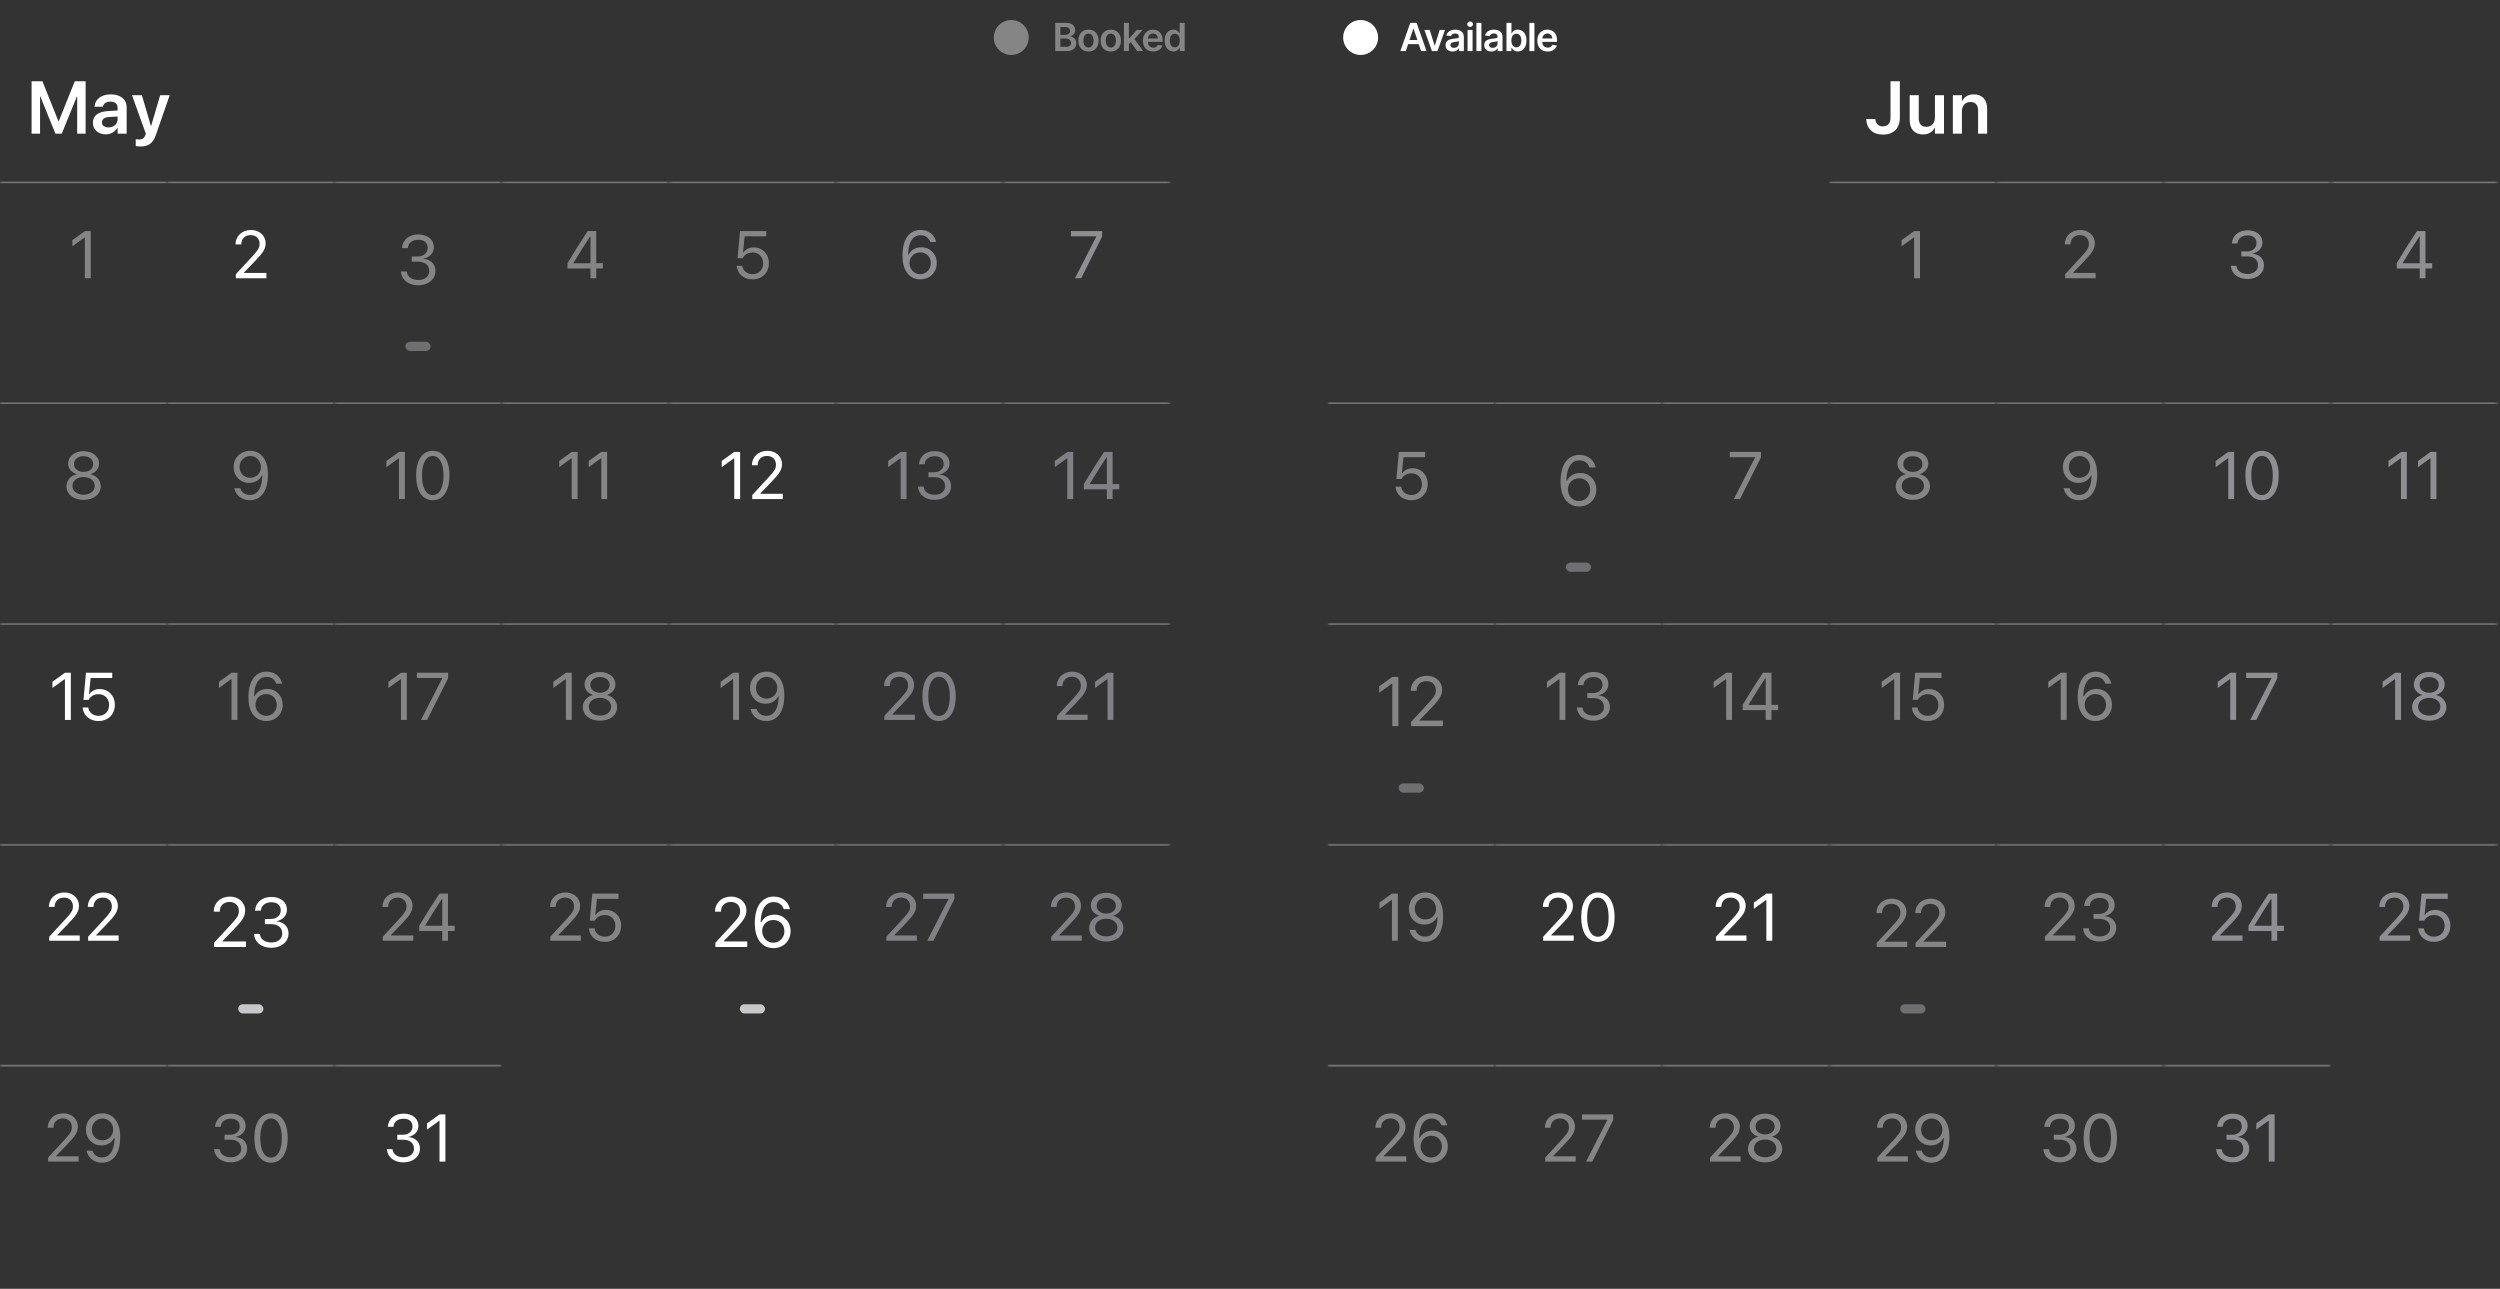 <svg width="644" height="332" viewBox="0 0 644 332" fill="none" xmlns="http://www.w3.org/2000/svg">
<rect x="0" y="0" width="644" height="332" fill="#333333" stroke="none"/>
<path d="M8.138 34.435H10.319V24.834H10.384L14.277 34.435H15.914L19.807 24.834H19.882V34.435H22.053V20.931H19.264L15.128 31.244H15.063L10.927 20.931H8.138V34.435ZM27.255 34.603C28.565 34.603 29.669 33.948 30.24 32.909H30.296V34.435H32.626V27.613C32.626 25.62 31.026 24.31 28.546 24.31C26.029 24.31 24.504 25.629 24.363 27.388L24.354 27.501H26.516L26.535 27.416C26.684 26.686 27.358 26.172 28.462 26.172C29.641 26.172 30.296 26.78 30.296 27.781V28.464L27.704 28.623C25.299 28.773 23.933 29.831 23.933 31.59V31.609C23.933 33.377 25.271 34.603 27.255 34.603ZM26.254 31.515V31.506C26.254 30.72 26.881 30.224 28.032 30.149L30.296 30.008V30.757C30.296 31.936 29.286 32.825 27.948 32.825C26.927 32.825 26.254 32.329 26.254 31.515ZM36.163 37.728C38.231 37.728 39.391 36.952 40.149 34.771L43.714 24.515H41.263L38.932 32.451H38.867L36.546 24.515H34.001L37.566 34.444L37.426 34.846C37.127 35.679 36.63 35.932 35.742 35.932C35.414 35.932 35.143 35.885 34.965 35.848V37.626C35.246 37.672 35.714 37.728 36.163 37.728Z" fill="white"/>
<mask id="path-2-inside-1_233_1395" fill="white">
<path d="M0 46.937H43.071V103.823H0V46.937Z"/>
</mask>
<path d="M0 47.18H43.071V46.693H0V47.18Z" fill="#AEAEB2" mask="url(#path-2-inside-1_233_1395)"/>
<g opacity="0.4">
<path d="M21.864 71.681H23.38V59.528H21.872L18.639 61.852V63.453L21.729 61.212H21.864V71.681Z" fill="white"/>
</g>
<mask id="path-5-inside-2_233_1395" fill="white">
<path d="M43.071 46.937H86.143V103.823H43.071V46.937Z"/>
</mask>
<path d="M43.071 47.18H86.143V46.693H43.071V47.18Z" fill="#AEAEB2" mask="url(#path-5-inside-2_233_1395)"/>
<path d="M60.758 71.681H68.624V70.316H62.864V70.182L65.626 67.327C67.824 65.061 68.422 64.05 68.422 62.661V62.644C68.422 60.682 66.797 59.242 64.674 59.242C62.35 59.242 60.682 60.791 60.674 62.947L60.691 62.956L62.139 62.964L62.148 62.947C62.148 61.516 63.117 60.564 64.573 60.564C66.005 60.564 66.873 61.524 66.873 62.804V62.821C66.873 63.882 66.418 64.514 64.868 66.19L60.758 70.636V71.681Z" fill="white"/>
<mask id="path-8-inside-3_233_1395" fill="white">
<path d="M86.143 46.937H129.214V103.823H86.143V46.937Z"/>
</mask>
<path d="M86.143 47.18H129.214V46.693H86.143V47.18Z" fill="#AEAEB2" mask="url(#path-8-inside-3_233_1395)"/>
<g opacity="0.4">
<path d="M107.767 73.493C110.307 73.493 112.17 71.929 112.17 69.811V69.793C112.17 67.991 110.913 66.84 109.067 66.682V66.647C110.649 66.312 111.757 65.24 111.757 63.676V63.658C111.757 61.733 110.166 60.389 107.749 60.389C105.376 60.389 103.741 61.769 103.539 63.834L103.53 63.922H105.051L105.06 63.834C105.191 62.551 106.255 61.76 107.749 61.76C109.296 61.76 110.166 62.524 110.166 63.852V63.869C110.166 65.135 109.111 66.066 107.6 66.066H106.079V67.402H107.67C109.445 67.402 110.562 68.272 110.562 69.828V69.846C110.562 71.19 109.428 72.122 107.767 72.122C106.079 72.122 104.928 71.261 104.805 70.013L104.796 69.925H103.275L103.284 70.03C103.451 72.034 105.147 73.493 107.767 73.493Z" fill="white"/>
<rect x="104.428" y="88.034" width="6.501" height="2.38" rx="1.19" fill="#C7C7CC"/>
</g>
<mask id="path-12-inside-4_233_1395" fill="white">
<path d="M129.214 46.937H172.286V103.823H129.214V46.937Z"/>
</mask>
<path d="M129.214 47.18H172.286V46.693H129.214V47.18Z" fill="#AEAEB2" mask="url(#path-12-inside-4_233_1395)"/>
<g opacity="0.4">
<path d="M152.106 71.681H153.588V69.162H155.315V67.807H153.588V59.528H151.39C149.689 62.063 147.828 65.027 146.186 67.781V69.162H152.106V71.681ZM147.735 67.815V67.714C149.058 65.482 150.649 62.972 152.014 60.934H152.115V67.815H147.735Z" fill="white"/>
</g>
<mask id="path-15-inside-5_233_1395" fill="white">
<path d="M172.286 46.937H215.357V103.823H172.286V46.937Z"/>
</mask>
<path d="M172.286 47.18H215.357V46.693H172.286V47.18Z" fill="#AEAEB2" mask="url(#path-15-inside-5_233_1395)"/>
<g opacity="0.4">
<path d="M193.838 71.967C196.306 71.967 198.066 70.257 198.066 67.807V67.79C198.066 65.44 196.424 63.73 194.142 63.73C193.038 63.73 192.087 64.177 191.548 64.994H191.413L191.826 60.884H197.392V59.528H190.63L189.99 66.51H191.303C191.455 66.223 191.649 65.987 191.859 65.785C192.381 65.288 193.072 65.044 193.881 65.044C195.455 65.044 196.584 66.198 196.584 67.815V67.832C196.584 69.474 195.472 70.628 193.855 70.628C192.432 70.628 191.379 69.701 191.236 68.539L191.228 68.472H189.771L189.779 68.565C189.956 70.51 191.573 71.967 193.838 71.967Z" fill="white"/>
</g>
<mask id="path-18-inside-6_233_1395" fill="white">
<path d="M215.357 46.937H258.428V103.823H215.357V46.937Z"/>
</mask>
<path d="M215.357 47.18H258.428V46.693H215.357V47.18Z" fill="#AEAEB2" mask="url(#path-18-inside-6_233_1395)"/>
<path d="M237.053 71.967C239.504 71.967 241.306 70.207 241.306 67.781V67.764C241.306 65.432 239.605 63.697 237.322 63.697C235.68 63.697 234.535 64.581 234.088 65.575H233.928C233.928 65.482 233.928 65.381 233.937 65.288C234.029 62.754 234.931 60.597 237.137 60.597C238.367 60.597 239.217 61.229 239.588 62.248L239.622 62.341H241.146L241.121 62.231C240.708 60.438 239.192 59.242 237.154 59.242C234.206 59.242 232.48 61.667 232.48 65.811V65.828C232.48 70.4 234.83 71.967 237.053 71.967ZM234.291 67.764V67.756C234.291 66.173 235.486 65.019 237.061 65.019C238.636 65.019 239.782 66.181 239.782 67.798V67.815C239.782 69.39 238.56 70.628 237.036 70.628C235.495 70.628 234.291 69.365 234.291 67.764Z" fill="#8E8E93"/>
<mask id="path-21-inside-7_233_1395" fill="white">
<path d="M258.429 46.937H301.5V103.823H258.429V46.937Z"/>
</mask>
<path d="M258.429 47.18H301.5V46.693H258.429V47.18Z" fill="#AEAEB2" mask="url(#path-21-inside-7_233_1395)"/>
<path d="M276.916 71.681H278.508L283.914 60.934V59.528H275.872V60.884H282.373V61.002L276.916 71.681Z" fill="#8E8E93"/>
<mask id="path-24-inside-8_233_1395" fill="white">
<path d="M0 103.823H43.071V160.71H0V103.823Z"/>
</mask>
<path d="M0 104.067H43.071V103.579H0V104.067Z" fill="#AEAEB2" mask="url(#path-24-inside-8_233_1395)"/>
<g opacity="0.4">
<path d="M21.536 128.77C24.113 128.77 25.949 127.321 25.949 125.283V125.266C25.949 123.767 24.896 122.52 23.338 122.158V122.125C24.669 121.712 25.511 120.701 25.511 119.421V119.404C25.511 117.568 23.835 116.213 21.536 116.213C19.237 116.213 17.561 117.568 17.561 119.404V119.421C17.561 120.701 18.403 121.712 19.734 122.125V122.158C18.176 122.52 17.123 123.767 17.123 125.266V125.283C17.123 127.321 18.959 128.77 21.536 128.77ZM21.536 121.56C20.07 121.56 19.068 120.727 19.068 119.548V119.531C19.068 118.352 20.07 117.518 21.536 117.518C23.001 117.518 24.004 118.352 24.004 119.531V119.548C24.004 120.727 23.001 121.56 21.536 121.56ZM21.536 127.447C19.86 127.447 18.664 126.504 18.664 125.19V125.173C18.664 123.843 19.852 122.891 21.536 122.891C23.22 122.891 24.408 123.843 24.408 125.173V125.19C24.408 126.504 23.212 127.447 21.536 127.447Z" fill="white"/>
</g>
<mask id="path-27-inside-9_233_1395" fill="white">
<path d="M43.071 103.823H86.143V160.71H43.071V103.823Z"/>
</mask>
<path d="M43.071 104.067H86.143V103.579H43.071V104.067Z" fill="#AEAEB2" mask="url(#path-27-inside-9_233_1395)"/>
<g opacity="0.4">
<path d="M64.447 116.128C61.996 116.128 60.194 117.888 60.194 120.314V120.331C60.194 122.664 61.895 124.399 64.178 124.399C65.82 124.399 66.965 123.514 67.412 122.52H67.572C67.572 122.613 67.572 122.714 67.563 122.807C67.471 125.342 66.57 127.498 64.363 127.498C63.133 127.498 62.283 126.866 61.912 125.847L61.879 125.754H60.354L60.38 125.864C60.792 127.658 62.308 128.854 64.346 128.854C67.294 128.854 69.02 126.428 69.02 122.285V122.268C69.02 117.695 66.671 116.128 64.447 116.128ZM64.439 123.076C62.864 123.076 61.718 121.914 61.718 120.297V120.28C61.718 118.705 62.94 117.467 64.464 117.467C66.005 117.467 67.21 118.731 67.21 120.331V120.339C67.21 121.923 66.014 123.076 64.439 123.076Z" fill="white"/>
</g>
<mask id="path-30-inside-10_233_1395" fill="white">
<path d="M86.143 103.823H129.214V160.71H86.143V103.823Z"/>
</mask>
<path d="M86.143 104.067H129.214V103.579H86.143V104.067Z" fill="#AEAEB2" mask="url(#path-30-inside-10_233_1395)"/>
<g opacity="0.4">
<path d="M102.771 128.567H104.287V116.415H102.779L99.545 118.739V120.339L102.636 118.099H102.771V128.567ZM111.475 128.854C114.162 128.854 115.779 126.403 115.779 122.495V122.478C115.779 118.571 114.162 116.128 111.475 116.128C108.789 116.128 107.189 118.571 107.189 122.478V122.495C107.189 126.403 108.789 128.854 111.475 128.854ZM111.475 127.531C109.732 127.531 108.713 125.594 108.713 122.495V122.478C108.713 119.379 109.732 117.459 111.475 117.459C113.219 117.459 114.255 119.379 114.255 122.478V122.495C114.255 125.594 113.219 127.531 111.475 127.531Z" fill="white"/>
</g>
<mask id="path-33-inside-11_233_1395" fill="white">
<path d="M129.214 103.823H172.286V160.71H129.214V103.823Z"/>
</mask>
<path d="M129.214 104.067H172.286V103.579H129.214V104.067Z" fill="#AEAEB2" mask="url(#path-33-inside-11_233_1395)"/>
<g opacity="0.4">
<path d="M147.273 128.567H148.789V116.415H147.282L144.048 118.739V120.339L147.139 118.099H147.273V128.567ZM154.883 128.567H156.399V116.415H154.892L151.658 118.739V120.339L154.748 118.099H154.883V128.567Z" fill="white"/>
</g>
<mask id="path-36-inside-12_233_1395" fill="white">
<path d="M172.286 103.823H215.357V160.71H172.286V103.823Z"/>
</mask>
<path d="M172.286 104.067H215.357V103.579H172.286V104.067Z" fill="#AEAEB2" mask="url(#path-36-inside-12_233_1395)"/>
<path d="M189.141 128.567H190.657V116.415H189.149L185.915 118.739V120.339L189.006 118.099H189.141V128.567ZM193.777 128.567H201.643V127.203H195.883V127.068L198.645 124.213C200.843 121.948 201.441 120.937 201.441 119.548V119.531C201.441 117.568 199.816 116.128 197.694 116.128C195.369 116.128 193.702 117.678 193.693 119.834L193.71 119.842L195.159 119.851L195.167 119.834C195.167 118.402 196.136 117.451 197.593 117.451C199.024 117.451 199.892 118.411 199.892 119.691V119.708C199.892 120.769 199.437 121.4 197.887 123.076L193.777 127.523V128.567Z" fill="white"/>
<mask id="path-39-inside-13_233_1395" fill="white">
<path d="M215.357 103.823H258.428V160.71H215.357V103.823Z"/>
</mask>
<path d="M215.357 104.067H258.428V103.579H215.357V104.067Z" fill="#AEAEB2" mask="url(#path-39-inside-13_233_1395)"/>
<g opacity="0.85">
<path d="M232.01 128.567H233.526V116.415H232.018L228.784 118.739V120.339L231.875 118.099H232.01V128.567ZM240.782 128.77C243.216 128.77 245.001 127.27 245.001 125.241V125.224C245.001 123.497 243.797 122.394 242.028 122.243V122.209C243.544 121.889 244.605 120.861 244.605 119.362V119.345C244.605 117.501 243.081 116.213 240.765 116.213C238.491 116.213 236.925 117.535 236.731 119.514L236.723 119.598H238.18L238.188 119.514C238.314 118.284 239.333 117.526 240.765 117.526C242.247 117.526 243.081 118.259 243.081 119.531V119.548C243.081 120.76 242.07 121.653 240.622 121.653H239.165V122.933H240.689C242.39 122.933 243.46 123.767 243.46 125.258V125.274C243.46 126.563 242.374 127.456 240.782 127.456C239.165 127.456 238.062 126.63 237.944 125.434L237.935 125.35H236.478L236.487 125.451C236.647 127.371 238.272 128.77 240.782 128.77Z" fill="#8E8E93"/>
</g>
<mask id="path-42-inside-14_233_1395" fill="white">
<path d="M258.429 103.823H301.5V160.71H258.429V103.823Z"/>
</mask>
<path d="M258.429 104.067H301.5V103.579H258.429V104.067Z" fill="#AEAEB2" mask="url(#path-42-inside-14_233_1395)"/>
<g opacity="0.85">
<path d="M274.938 128.567H276.454V116.415H274.947L271.713 118.739V120.339L274.804 118.099H274.938V128.567ZM285.125 128.567H286.608V126.049H288.334V124.693H286.608V116.415H284.41C282.708 118.95 280.847 121.914 279.205 124.668V126.049H285.125V128.567ZM280.754 124.702V124.601C282.077 122.369 283.668 119.859 285.033 117.821H285.134V124.702H280.754Z" fill="#8E8E93"/>
</g>
<mask id="path-45-inside-15_233_1395" fill="white">
<path d="M0 160.71H43.071V217.597H0V160.71Z"/>
</mask>
<path d="M0 160.954H43.071V160.466H0V160.954Z" fill="#AEAEB2" mask="url(#path-45-inside-15_233_1395)"/>
<path d="M16.729 185.454H18.245V173.301H16.737L13.503 175.626V177.226L16.594 174.986H16.729V185.454ZM25.358 185.74C27.825 185.74 29.585 184.031 29.585 181.58V181.563C29.585 179.214 27.943 177.504 25.661 177.504C24.558 177.504 23.606 177.95 23.067 178.767H22.932L23.345 174.657H28.912V173.301H22.149L21.509 180.283H22.823C22.974 179.997 23.168 179.761 23.378 179.559C23.901 179.062 24.591 178.818 25.4 178.818C26.975 178.818 28.103 179.971 28.103 181.588V181.605C28.103 183.248 26.991 184.401 25.374 184.401C23.951 184.401 22.898 183.475 22.755 182.313L22.747 182.245H21.29L21.298 182.338C21.475 184.283 23.092 185.74 25.358 185.74Z" fill="white"/>
<mask id="path-48-inside-16_233_1395" fill="white">
<path d="M43.071 160.71H86.143V217.597H43.071V160.71Z"/>
</mask>
<path d="M43.071 160.954H86.143V160.466H43.071V160.954Z" fill="#AEAEB2" mask="url(#path-48-inside-16_233_1395)"/>
<g opacity="0.4">
<path d="M59.64 185.454H61.156V173.301H59.648L56.414 175.626V177.226L59.505 174.986H59.64V185.454ZM68.572 185.74C71.023 185.74 72.825 183.98 72.825 181.555V181.538C72.825 179.205 71.124 177.47 68.841 177.47C67.199 177.47 66.054 178.354 65.608 179.348H65.448C65.448 179.256 65.448 179.155 65.456 179.062C65.549 176.527 66.45 174.371 68.656 174.371C69.886 174.371 70.737 175.003 71.107 176.022L71.141 176.114H72.665L72.64 176.005C72.227 174.211 70.711 173.015 68.673 173.015C65.725 173.015 63.999 175.441 63.999 179.584V179.601C63.999 184.174 66.349 185.74 68.572 185.74ZM65.81 181.538V181.53C65.81 179.946 67.006 178.792 68.581 178.792C70.155 178.792 71.301 179.955 71.301 181.572V181.588C71.301 183.163 70.08 184.401 68.555 184.401C67.014 184.401 65.81 183.138 65.81 181.538Z" fill="white"/>
</g>
<mask id="path-51-inside-17_233_1395" fill="white">
<path d="M86.143 160.71H129.214V217.597H86.143V160.71Z"/>
</mask>
<path d="M86.143 160.954H129.214V160.466H86.143V160.954Z" fill="#AEAEB2" mask="url(#path-51-inside-17_233_1395)"/>
<g opacity="0.4">
<path d="M103.293 185.454H104.809V173.301H103.301L100.067 175.626V177.226L103.158 174.986H103.293V185.454ZM108.435 185.454H110.027L115.434 174.708V173.301H107.391V174.657H113.892V174.775L108.435 185.454Z" fill="white"/>
</g>
<mask id="path-54-inside-18_233_1395" fill="white">
<path d="M129.214 160.71H172.286V217.597H129.214V160.71Z"/>
</mask>
<path d="M129.214 160.954H172.286V160.466H129.214V160.954Z" fill="#AEAEB2" mask="url(#path-54-inside-18_233_1395)"/>
<g opacity="0.4">
<path d="M145.766 185.454H147.282V173.301H145.775L142.541 175.626V177.226L145.631 174.986H145.766V185.454ZM154.555 185.656C157.132 185.656 158.968 184.208 158.968 182.17V182.153C158.968 180.654 157.915 179.407 156.357 179.045V179.011C157.688 178.599 158.53 177.588 158.53 176.308V176.291C158.53 174.455 156.854 173.099 154.555 173.099C152.256 173.099 150.58 174.455 150.58 176.291V176.308C150.58 177.588 151.422 178.599 152.753 179.011V179.045C151.195 179.407 150.142 180.654 150.142 182.153V182.17C150.142 184.208 151.978 185.656 154.555 185.656ZM154.555 178.447C153.09 178.447 152.087 177.613 152.087 176.434V176.417C152.087 175.238 153.09 174.405 154.555 174.405C156.02 174.405 157.023 175.238 157.023 176.417V176.434C157.023 177.613 156.02 178.447 154.555 178.447ZM154.555 184.334C152.879 184.334 151.683 183.391 151.683 182.077V182.06C151.683 180.729 152.871 179.778 154.555 179.778C156.239 179.778 157.427 180.729 157.427 182.06V182.077C157.427 183.391 156.231 184.334 154.555 184.334Z" fill="white"/>
</g>
<mask id="path-57-inside-19_233_1395" fill="white">
<path d="M172.286 160.71H215.357V217.597H172.286V160.71Z"/>
</mask>
<path d="M172.286 160.954H215.357V160.466H172.286V160.954Z" fill="#AEAEB2" mask="url(#path-57-inside-19_233_1395)"/>
<g opacity="0.4">
<path d="M188.854 185.454H190.37V173.301H188.863L185.629 175.626V177.226L188.72 174.986H188.854V185.454ZM197.466 173.015C195.016 173.015 193.213 174.775 193.213 177.201V177.218C193.213 179.55 194.915 181.285 197.197 181.285C198.839 181.285 199.984 180.401 200.431 179.407H200.591C200.591 179.5 200.591 179.601 200.582 179.694C200.49 182.229 199.589 184.385 197.382 184.385C196.153 184.385 195.302 183.753 194.931 182.734L194.898 182.641H193.373L193.399 182.751C193.811 184.545 195.327 185.74 197.365 185.74C200.313 185.74 202.039 183.315 202.039 179.171V179.155C202.039 174.581 199.69 173.015 197.466 173.015ZM197.458 179.963C195.883 179.963 194.738 178.801 194.738 177.184V177.167C194.738 175.592 195.959 174.354 197.483 174.354C199.024 174.354 200.229 175.617 200.229 177.218V177.226C200.229 178.809 199.033 179.963 197.458 179.963Z" fill="white"/>
</g>
<mask id="path-60-inside-20_233_1395" fill="white">
<path d="M215.357 160.71H258.428V217.597H215.357V160.71Z"/>
</mask>
<path d="M215.357 160.954H258.428V160.466H215.357V160.954Z" fill="#AEAEB2" mask="url(#path-60-inside-20_233_1395)"/>
<g opacity="0.85">
<path d="M227.807 185.454H235.673V184.09H229.913V183.955L232.675 181.1C234.873 178.835 235.471 177.824 235.471 176.434V176.417C235.471 174.455 233.846 173.015 231.723 173.015C229.399 173.015 227.731 174.565 227.723 176.721L227.74 176.729L229.188 176.737L229.197 176.721C229.197 175.289 230.165 174.337 231.622 174.337C233.054 174.337 233.921 175.297 233.921 176.577V176.594C233.921 177.655 233.467 178.287 231.917 179.963L227.807 184.41V185.454ZM241.893 185.74C244.58 185.74 246.197 183.29 246.197 179.382V179.365C246.197 175.457 244.58 173.015 241.893 173.015C239.207 173.015 237.607 175.457 237.607 179.365V179.382C237.607 183.29 239.207 185.74 241.893 185.74ZM241.893 184.418C240.15 184.418 239.131 182.481 239.131 179.382V179.365C239.131 176.266 240.15 174.346 241.893 174.346C243.637 174.346 244.673 176.266 244.673 179.365V179.382C244.673 182.481 243.637 184.418 241.893 184.418Z" fill="#8E8E93"/>
</g>
<mask id="path-63-inside-21_233_1395" fill="white">
<path d="M258.429 160.71H301.5V217.597H258.429V160.71Z"/>
</mask>
<path d="M258.429 160.954H301.5V160.466H258.429V160.954Z" fill="#AEAEB2" mask="url(#path-63-inside-21_233_1395)"/>
<g opacity="0.85">
<path d="M272.311 185.454H280.177V184.09H274.416V183.955L277.179 181.1C279.377 178.835 279.975 177.824 279.975 176.434V176.417C279.975 174.455 278.349 173.015 276.227 173.015C273.902 173.015 272.235 174.565 272.227 176.721L272.243 176.729L273.692 176.737L273.7 176.721C273.7 175.289 274.669 174.337 276.126 174.337C277.558 174.337 278.425 175.297 278.425 176.577V176.594C278.425 177.655 277.97 178.287 276.421 179.963L272.311 184.41V185.454ZM285.302 185.454H286.818V173.301H285.311L282.077 175.626V177.226L285.167 174.986H285.302V185.454Z" fill="#8E8E93"/>
</g>
<mask id="path-66-inside-22_233_1395" fill="white">
<path d="M0 217.597H43.071V274.483H0V217.597Z"/>
</mask>
<path d="M0 217.84H43.071V217.353H0V217.84Z" fill="#AEAEB2" mask="url(#path-66-inside-22_233_1395)"/>
<path d="M12.678 242.341H20.544V240.976H14.783V240.842L17.545 237.987C19.744 235.721 20.341 234.711 20.341 233.321V233.304C20.341 231.342 18.716 229.902 16.594 229.902C14.269 229.902 12.602 231.451 12.593 233.607L12.61 233.616L14.059 233.624L14.067 233.607C14.067 232.176 15.036 231.224 16.493 231.224C17.924 231.224 18.792 232.184 18.792 233.464V233.481C18.792 234.542 18.337 235.174 16.787 236.85L12.678 241.297V242.341ZM22.696 242.341H30.562V240.976H24.802V240.842L27.564 237.987C29.762 235.721 30.36 234.711 30.36 233.321V233.304C30.36 231.342 28.735 229.902 26.612 229.902C24.288 229.902 22.62 231.451 22.612 233.607L22.629 233.616L24.077 233.624L24.086 233.607C24.086 232.176 25.054 231.224 26.511 231.224C27.943 231.224 28.81 232.184 28.81 233.464V233.481C28.81 234.542 28.355 235.174 26.806 236.85L22.696 241.297V242.341Z" fill="white"/>
<mask id="path-69-inside-23_233_1395" fill="white">
<path d="M43.071 217.597H86.143V274.483H43.071V217.597Z"/>
</mask>
<path d="M43.071 217.84H86.143V217.353H43.071V217.84Z" fill="#AEAEB2" mask="url(#path-69-inside-23_233_1395)"/>
<path d="M55.152 243.942H63.361V242.519H57.349V242.378L60.232 239.398C62.526 237.034 63.15 235.979 63.15 234.529V234.512C63.15 232.464 61.453 230.961 59.239 230.961C56.813 230.961 55.073 232.578 55.064 234.828L55.081 234.837L56.593 234.846L56.602 234.828C56.602 233.334 57.613 232.341 59.133 232.341C60.627 232.341 61.533 233.343 61.533 234.679V234.696C61.533 235.804 61.058 236.463 59.441 238.212L55.152 242.853V243.942ZM69.922 244.153C72.463 244.153 74.326 242.589 74.326 240.471V240.453C74.326 238.651 73.069 237.5 71.223 237.342V237.307C72.805 236.973 73.913 235.9 73.913 234.336V234.318C73.913 232.394 72.322 231.049 69.905 231.049C67.532 231.049 65.897 232.429 65.695 234.494L65.686 234.582H67.207L67.215 234.494C67.347 233.211 68.411 232.42 69.905 232.42C71.452 232.42 72.322 233.185 72.322 234.512V234.529C72.322 235.795 71.267 236.727 69.755 236.727H68.235V238.062H69.826C71.601 238.062 72.717 238.933 72.717 240.488V240.506C72.717 241.851 71.584 242.782 69.922 242.782C68.235 242.782 67.084 241.921 66.961 240.673L66.952 240.585H65.431L65.44 240.69C65.607 242.694 67.303 244.153 69.922 244.153Z" fill="white"/>
<rect x="61.356" y="258.694" width="6.501" height="2.38" rx="1.19" fill="#C7C7CC"/>
<mask id="path-73-inside-24_233_1395" fill="white">
<path d="M86.143 217.597H129.214V274.483H86.143V217.597Z"/>
</mask>
<path d="M86.143 217.84H129.214V217.353H86.143V217.84Z" fill="#AEAEB2" mask="url(#path-73-inside-24_233_1395)"/>
<g opacity="0.4">
<path d="M98.602 242.341H106.468V240.976H100.707V240.842L103.469 237.987C105.668 235.721 106.266 234.711 106.266 233.321V233.304C106.266 231.342 104.64 229.902 102.518 229.902C100.193 229.902 98.526 231.451 98.517 233.607L98.534 233.616L99.983 233.624L99.991 233.607C99.991 232.176 100.96 231.224 102.417 231.224C103.848 231.224 104.716 232.184 104.716 233.464V233.481C104.716 234.542 104.261 235.174 102.711 236.85L98.602 241.297V242.341ZM113.917 242.341H115.4V239.823H117.126V238.467H115.4V230.188H113.202C111.5 232.723 109.639 235.688 107.997 238.441V239.823H113.917V242.341ZM109.546 238.475V238.374C110.869 236.142 112.46 233.633 113.825 231.595H113.926V238.475H109.546Z" fill="white"/>
</g>
<mask id="path-76-inside-25_233_1395" fill="white">
<path d="M129.214 217.597H172.286V274.483H129.214V217.597Z"/>
</mask>
<path d="M129.214 217.84H172.286V217.353H129.214V217.84Z" fill="#AEAEB2" mask="url(#path-76-inside-25_233_1395)"/>
<g opacity="0.4">
<path d="M141.766 242.341H149.632V240.976H143.871V240.842L146.633 237.987C148.831 235.721 149.429 234.711 149.429 233.321V233.304C149.429 231.342 147.804 229.902 145.682 229.902C143.357 229.902 141.69 231.451 141.681 233.607L141.698 233.616L143.147 233.624L143.155 233.607C143.155 232.176 144.124 231.224 145.581 231.224C147.012 231.224 147.88 232.184 147.88 233.464V233.481C147.88 234.542 147.425 235.174 145.875 236.85L141.766 241.297V242.341ZM155.776 242.627C158.244 242.627 160.004 240.918 160.004 238.467V238.45C160.004 236.1 158.361 234.391 156.079 234.391C154.976 234.391 154.024 234.837 153.485 235.654H153.35L153.763 231.544H159.33V230.188H152.567L151.927 237.17H153.241C153.393 236.883 153.586 236.648 153.797 236.446C154.319 235.949 155.01 235.704 155.818 235.704C157.393 235.704 158.522 236.858 158.522 238.475V238.492C158.522 240.134 157.41 241.288 155.793 241.288C154.37 241.288 153.317 240.362 153.174 239.199L153.165 239.132H151.708L151.717 239.225C151.894 241.17 153.511 242.627 155.776 242.627Z" fill="white"/>
</g>
<mask id="path-79-inside-26_233_1395" fill="white">
<path d="M172.286 217.597H215.357V274.483H172.286V217.597Z"/>
</mask>
<path d="M172.286 217.84H215.357V217.353H172.286V217.84Z" fill="#AEAEB2" mask="url(#path-79-inside-26_233_1395)"/>
<path d="M184.278 243.942H192.487V242.519H186.475V242.378L189.358 239.398C191.652 237.034 192.276 235.979 192.276 234.529V234.512C192.276 232.464 190.58 230.961 188.365 230.961C185.939 230.961 184.199 232.578 184.19 234.828L184.208 234.837L185.72 234.846L185.728 234.828C185.728 233.334 186.739 232.341 188.26 232.341C189.754 232.341 190.659 233.343 190.659 234.679V234.696C190.659 235.804 190.184 236.463 188.567 238.212L184.278 242.853V243.942ZM199.216 244.241C201.774 244.241 203.654 242.404 203.654 239.873V239.855C203.654 237.421 201.879 235.61 199.497 235.61C197.783 235.61 196.588 236.533 196.122 237.57H195.955C195.955 237.474 195.955 237.368 195.964 237.271C196.061 234.626 197.001 232.376 199.304 232.376C200.587 232.376 201.475 233.035 201.861 234.099L201.897 234.195H203.487L203.461 234.081C203.03 232.209 201.448 230.961 199.321 230.961C196.245 230.961 194.443 233.492 194.443 237.816V237.834C194.443 242.606 196.896 244.241 199.216 244.241ZM196.333 239.855V239.847C196.333 238.194 197.581 236.99 199.225 236.99C200.868 236.99 202.064 238.203 202.064 239.891V239.908C202.064 241.552 200.789 242.844 199.198 242.844C197.59 242.844 196.333 241.525 196.333 239.855Z" fill="white"/>
<rect x="190.571" y="258.694" width="6.501" height="2.38" rx="1.19" fill="#C7C7CC"/>
<mask id="path-83-inside-27_233_1395" fill="white">
<path d="M215.357 217.597H258.428V274.483H215.357V217.597Z"/>
</mask>
<path d="M215.357 217.84H258.428V217.353H215.357V217.84Z" fill="#AEAEB2" mask="url(#path-83-inside-27_233_1395)"/>
<g opacity="0.85">
<path d="M228.33 242.341H236.196V240.976H230.435V240.842L233.197 237.987C235.396 235.721 235.993 234.711 235.993 233.321V233.304C235.993 231.342 234.368 229.902 232.246 229.902C229.921 229.902 228.254 231.451 228.245 233.607L228.262 233.616L229.711 233.624L229.719 233.607C229.719 232.176 230.688 231.224 232.145 231.224C233.576 231.224 234.444 232.184 234.444 233.464V233.481C234.444 234.542 233.989 235.174 232.439 236.85L228.33 241.297V242.341ZM238.853 242.341H240.445L245.852 231.595V230.188H237.809V231.544H244.311V231.662L238.853 242.341Z" fill="#8E8E93"/>
</g>
<mask id="path-86-inside-28_233_1395" fill="white">
<path d="M258.429 217.597H301.5V274.483H258.429V217.597Z"/>
</mask>
<path d="M258.429 217.84H301.5V217.353H258.429V217.84Z" fill="#AEAEB2" mask="url(#path-86-inside-28_233_1395)"/>
<g opacity="0.85">
<path d="M270.803 242.341H278.669V240.976H272.909V240.842L275.671 237.987C277.869 235.721 278.467 234.711 278.467 233.321V233.304C278.467 231.342 276.842 229.902 274.719 229.902C272.395 229.902 270.727 231.451 270.719 233.607L270.736 233.616L272.184 233.624L272.193 233.607C272.193 232.176 273.161 231.224 274.618 231.224C276.05 231.224 276.917 232.184 276.917 233.464V233.481C276.917 234.542 276.463 235.174 274.913 236.85L270.803 241.297V242.341ZM284.973 242.543C287.551 242.543 289.387 241.094 289.387 239.056V239.039C289.387 237.54 288.334 236.294 286.776 235.932V235.898C288.106 235.485 288.949 234.475 288.949 233.195V233.178C288.949 231.342 287.273 229.986 284.973 229.986C282.674 229.986 280.998 231.342 280.998 233.178V233.195C280.998 234.475 281.841 235.485 283.171 235.898V235.932C281.613 236.294 280.56 237.54 280.56 239.039V239.056C280.56 241.094 282.396 242.543 284.973 242.543ZM284.973 235.334C283.508 235.334 282.506 234.5 282.506 233.321V233.304C282.506 232.125 283.508 231.291 284.973 231.291C286.439 231.291 287.441 232.125 287.441 233.304V233.321C287.441 234.5 286.439 235.334 284.973 235.334ZM284.973 241.221C283.298 241.221 282.102 240.277 282.102 238.964V238.947C282.102 237.616 283.289 236.664 284.973 236.664C286.658 236.664 287.845 237.616 287.845 238.947V238.964C287.845 240.277 286.649 241.221 284.973 241.221Z" fill="#8E8E93"/>
</g>
<mask id="path-89-inside-29_233_1395" fill="white">
<path d="M0 274.483H43.071V331.37H0V274.483Z"/>
</mask>
<path d="M0 274.727H43.071V274.24H0V274.727Z" fill="#AEAEB2" mask="url(#path-89-inside-29_233_1395)"/>
<g opacity="0.4">
<path d="M12.391 299.228H20.257V297.863H14.497V297.728L17.259 294.873C19.457 292.608 20.055 291.597 20.055 290.208V290.191C20.055 288.229 18.43 286.788 16.307 286.788C13.983 286.788 12.315 288.338 12.307 290.494L12.324 290.502L13.772 290.511L13.781 290.494C13.781 289.062 14.749 288.111 16.206 288.111C17.638 288.111 18.506 289.071 18.506 290.351V290.368C18.506 291.429 18.051 292.061 16.501 293.736L12.391 298.183V299.228ZM26.385 286.788C23.934 286.788 22.132 288.549 22.132 290.974V290.991C22.132 293.324 23.833 295.059 26.115 295.059C27.758 295.059 28.903 294.174 29.349 293.181H29.509C29.509 293.273 29.509 293.374 29.501 293.467C29.408 296.002 28.507 298.158 26.3 298.158C25.071 298.158 24.22 297.526 23.85 296.507L23.816 296.415H22.292L22.317 296.524C22.73 298.318 24.246 299.514 26.284 299.514C29.231 299.514 30.958 297.088 30.958 292.945V292.928C30.958 288.355 28.608 286.788 26.385 286.788ZM26.376 293.736C24.802 293.736 23.656 292.574 23.656 290.957V290.94C23.656 289.366 24.877 288.128 26.402 288.128C27.943 288.128 29.147 289.391 29.147 290.991V290.999C29.147 292.583 27.951 293.736 26.376 293.736Z" fill="white"/>
</g>
<mask id="path-92-inside-30_233_1395" fill="white">
<path d="M43.071 274.483H86.143V331.37H43.071V274.483Z"/>
</mask>
<path d="M43.071 274.727H86.143V274.24H43.071V274.727Z" fill="#AEAEB2" mask="url(#path-92-inside-30_233_1395)"/>
<g opacity="0.4">
<path d="M59.455 299.43C61.889 299.43 63.674 297.931 63.674 295.901V295.884C63.674 294.158 62.47 293.054 60.701 292.903V292.869C62.217 292.549 63.278 291.522 63.278 290.022V290.006C63.278 288.161 61.754 286.873 59.438 286.873C57.164 286.873 55.597 288.195 55.404 290.174L55.395 290.258H56.852L56.861 290.174C56.987 288.944 58.006 288.186 59.438 288.186C60.92 288.186 61.754 288.919 61.754 290.191V290.208C61.754 291.42 60.743 292.313 59.294 292.313H57.837V293.593H59.362C61.063 293.593 62.133 294.427 62.133 295.918V295.935C62.133 297.223 61.046 298.116 59.455 298.116C57.837 298.116 56.734 297.291 56.616 296.095L56.608 296.01H55.151L55.159 296.111C55.319 298.032 56.945 299.43 59.455 299.43ZM69.81 299.514C72.496 299.514 74.114 297.063 74.114 293.155V293.139C74.114 289.231 72.496 286.788 69.81 286.788C67.123 286.788 65.523 289.231 65.523 293.139V293.155C65.523 297.063 67.123 299.514 69.81 299.514ZM69.81 298.192C68.067 298.192 67.047 296.255 67.047 293.155V293.139C67.047 290.039 68.067 288.119 69.81 288.119C71.553 288.119 72.589 290.039 72.589 293.139V293.155C72.589 296.255 71.553 298.192 69.81 298.192Z" fill="white"/>
</g>
<mask id="path-95-inside-31_233_1395" fill="white">
<path d="M86.143 274.483H129.214V331.37H86.143V274.483Z"/>
</mask>
<path d="M86.143 274.727H129.214V274.24H86.143V274.727Z" fill="#AEAEB2" mask="url(#path-95-inside-31_233_1395)"/>
<path d="M103.958 299.43C106.392 299.43 108.178 297.931 108.178 295.901V295.884C108.178 294.158 106.973 293.054 105.205 292.903V292.869C106.721 292.549 107.782 291.522 107.782 290.022V290.006C107.782 288.161 106.257 286.873 103.941 286.873C101.667 286.873 100.101 288.195 99.907 290.174L99.899 290.258H101.356L101.364 290.174C101.491 288.944 102.51 288.186 103.941 288.186C105.424 288.186 106.257 288.919 106.257 290.191V290.208C106.257 291.42 105.247 292.313 103.798 292.313H102.341V293.593H103.866C105.567 293.593 106.636 294.427 106.636 295.918V295.935C106.636 297.223 105.55 298.116 103.958 298.116C102.341 298.116 101.238 297.291 101.12 296.095L101.112 296.01H99.655L99.663 296.111C99.823 298.032 101.448 299.43 103.958 299.43ZM113.219 299.228H114.735V287.075H113.227L109.993 289.399V290.999L113.084 288.759H113.219V299.228Z" fill="white"/>
<path d="M485.023 34.669C487.793 34.669 489.403 33.059 489.403 30.317V20.931H486.998V30.299C486.998 31.768 486.305 32.554 484.995 32.554C483.807 32.554 483.17 31.777 483.105 30.738L483.096 30.663H480.738L480.747 30.766C480.84 33.087 482.394 34.669 485.023 34.669ZM495.363 34.631C496.86 34.631 497.88 33.939 498.395 32.881H498.441V34.435H500.771V24.515H498.441V30.261C498.441 31.702 497.59 32.666 496.252 32.666C494.923 32.666 494.268 31.871 494.268 30.467V24.515H491.938V30.925C491.938 33.227 493.182 34.631 495.363 34.631ZM503.054 34.435H505.384V28.68C505.384 27.248 506.235 26.275 507.574 26.275C508.902 26.275 509.557 27.07 509.557 28.483V34.435H511.887V28.015C511.887 25.713 510.643 24.31 508.463 24.31C506.956 24.31 505.945 25.002 505.431 26.069H505.384V24.515H503.054V34.435Z" fill="white"/>
<mask id="path-99-inside-32_233_1395" fill="white">
<path d="M471.214 46.937H514.286V103.823H471.214V46.937Z"/>
</mask>
<path d="M471.214 47.18H514.286V46.693H471.214V47.18Z" fill="#AEAEB2" mask="url(#path-99-inside-32_233_1395)"/>
<g opacity="0.4">
<path d="M493.078 71.681H494.594V59.528H493.087L489.853 61.852V63.453L492.944 61.212H493.078V71.681Z" fill="white"/>
</g>
<mask id="path-102-inside-33_233_1395" fill="white">
<path d="M514.286 46.937H557.357V103.823H514.286V46.937Z"/>
</mask>
<path d="M514.286 47.18H557.357V46.693H514.286V47.18Z" fill="#AEAEB2" mask="url(#path-102-inside-33_233_1395)"/>
<g opacity="0.4">
<path d="M531.973 71.681H539.839V70.316H534.078V70.182L536.841 67.327C539.039 65.061 539.637 64.05 539.637 62.661V62.644C539.637 60.682 538.011 59.242 535.889 59.242C533.564 59.242 531.897 60.791 531.888 62.947L531.905 62.956L533.354 62.964L533.362 62.947C533.362 61.516 534.331 60.564 535.788 60.564C537.22 60.564 538.087 61.524 538.087 62.804V62.821C538.087 63.882 537.632 64.514 536.083 66.19L531.973 70.636V71.681Z" fill="white"/>
</g>
<mask id="path-105-inside-34_233_1395" fill="white">
<path d="M557.357 46.937H600.428V103.823H557.357V46.937Z"/>
</mask>
<path d="M557.357 47.18H600.428V46.693H557.357V47.18Z" fill="#AEAEB2" mask="url(#path-105-inside-34_233_1395)"/>
<path d="M578.977 71.883C581.411 71.883 583.196 70.384 583.196 68.354V68.337C583.196 66.611 581.992 65.507 580.224 65.356V65.322C581.739 65.002 582.801 63.975 582.801 62.476V62.459C582.801 60.614 581.276 59.326 578.96 59.326C576.686 59.326 575.12 60.648 574.926 62.627L574.918 62.711H576.375L576.383 62.627C576.509 61.398 577.529 60.64 578.96 60.64C580.443 60.64 581.276 61.372 581.276 62.644V62.661C581.276 63.874 580.266 64.766 578.817 64.766H577.36V66.046H578.884C580.586 66.046 581.655 66.88 581.655 68.371V68.388C581.655 69.676 580.569 70.569 578.977 70.569C577.36 70.569 576.257 69.744 576.139 68.548L576.131 68.463H574.674L574.682 68.565C574.842 70.485 576.467 71.883 578.977 71.883Z" fill="#8E8E93"/>
<mask id="path-108-inside-35_233_1395" fill="white">
<path d="M600.429 46.937H643.5V103.823H600.429V46.937Z"/>
</mask>
<path d="M600.429 47.18H643.5V46.693H600.429V47.18Z" fill="#AEAEB2" mask="url(#path-108-inside-35_233_1395)"/>
<path d="M623.321 71.681H624.803V69.162H626.529V67.807H624.803V59.528H622.605C620.904 62.063 619.042 65.027 617.4 67.781V69.162H623.321V71.681ZM618.95 67.815V67.714C620.272 65.482 621.864 62.972 623.228 60.934H623.329V67.815H618.95Z" fill="#8E8E93"/>
<mask id="path-111-inside-36_233_1395" fill="white">
<path d="M342 103.823H385.071V160.71H342V103.823Z"/>
</mask>
<path d="M342 104.067H385.071V103.579H342V104.067Z" fill="#AEAEB2" mask="url(#path-111-inside-36_233_1395)"/>
<g opacity="0.4">
<path d="M363.553 128.854C366.02 128.854 367.781 127.144 367.781 124.693V124.676C367.781 122.327 366.138 120.617 363.856 120.617C362.753 120.617 361.801 121.064 361.262 121.88H361.127L361.54 117.771H367.107V116.415H360.344L359.704 123.396H361.018C361.169 123.11 361.363 122.874 361.574 122.672C362.096 122.175 362.786 121.931 363.595 121.931C365.17 121.931 366.298 123.085 366.298 124.702V124.719C366.298 126.361 365.187 127.515 363.57 127.515C362.146 127.515 361.094 126.588 360.95 125.426L360.942 125.359H359.485L359.493 125.451C359.67 127.397 361.287 128.854 363.553 128.854Z" fill="white"/>
</g>
<mask id="path-114-inside-37_233_1395" fill="white">
<path d="M385.071 103.823H428.143V160.71H385.071V103.823Z"/>
</mask>
<path d="M385.071 104.067H428.143V103.579H385.071V104.067Z" fill="#AEAEB2" mask="url(#path-114-inside-37_233_1395)"/>
<g opacity="0.4">
<path d="M406.774 130.468C409.332 130.468 411.212 128.631 411.212 126.1V126.082C411.212 123.647 409.437 121.837 407.055 121.837C405.341 121.837 404.146 122.76 403.68 123.797H403.513C403.513 123.7 403.513 123.595 403.522 123.498C403.619 120.853 404.559 118.603 406.862 118.603C408.145 118.603 409.033 119.262 409.419 120.325L409.455 120.422H411.045L411.019 120.308C410.588 118.436 409.006 117.188 406.879 117.188C403.803 117.188 402.001 119.719 402.001 124.043V124.061C402.001 128.833 404.454 130.468 406.774 130.468ZM403.891 126.082V126.073C403.891 124.421 405.139 123.217 406.783 123.217C408.426 123.217 409.622 124.43 409.622 126.117V126.135C409.622 127.778 408.347 129.07 406.756 129.07C405.148 129.07 403.891 127.752 403.891 126.082Z" fill="white"/>
<rect x="403.356" y="144.921" width="6.501" height="2.38" rx="1.19" fill="#C7C7CC"/>
</g>
<mask id="path-118-inside-38_233_1395" fill="white">
<path d="M428.143 103.823H471.214V160.71H428.143V103.823Z"/>
</mask>
<path d="M428.143 104.067H471.214V103.579H428.143V104.067Z" fill="#AEAEB2" mask="url(#path-118-inside-38_233_1395)"/>
<g opacity="0.4">
<path d="M446.63 128.567H448.222L453.629 117.821V116.415H445.586V117.771H452.088V117.888L446.63 128.567Z" fill="white"/>
</g>
<mask id="path-121-inside-39_233_1395" fill="white">
<path d="M471.214 103.823H514.286V160.71H471.214V103.823Z"/>
</mask>
<path d="M471.214 104.067H514.286V103.579H471.214V104.067Z" fill="#AEAEB2" mask="url(#path-121-inside-39_233_1395)"/>
<g opacity="0.4">
<path d="M492.75 128.77C495.327 128.77 497.163 127.321 497.163 125.283V125.266C497.163 123.767 496.111 122.52 494.553 122.158V122.125C495.883 121.712 496.725 120.701 496.725 119.421V119.404C496.725 117.568 495.049 116.213 492.75 116.213C490.451 116.213 488.775 117.568 488.775 119.404V119.421C488.775 120.701 489.617 121.712 490.948 122.125V122.158C489.39 122.52 488.337 123.767 488.337 125.266V125.283C488.337 127.321 490.173 128.77 492.75 128.77ZM492.75 121.56C491.285 121.56 490.283 120.727 490.283 119.548V119.531C490.283 118.352 491.285 117.518 492.75 117.518C494.216 117.518 495.218 118.352 495.218 119.531V119.548C495.218 120.727 494.216 121.56 492.75 121.56ZM492.75 127.447C491.074 127.447 489.878 126.504 489.878 125.19V125.173C489.878 123.843 491.066 122.891 492.75 122.891C494.435 122.891 495.622 123.843 495.622 125.173V125.19C495.622 126.504 494.426 127.447 492.75 127.447Z" fill="white"/>
</g>
<mask id="path-124-inside-40_233_1395" fill="white">
<path d="M514.286 103.823H557.357V160.71H514.286V103.823Z"/>
</mask>
<path d="M514.286 104.067H557.357V103.579H514.286V104.067Z" fill="#AEAEB2" mask="url(#path-124-inside-40_233_1395)"/>
<g opacity="0.4">
<path d="M535.662 116.128C533.211 116.128 531.409 117.888 531.409 120.314V120.331C531.409 122.664 533.11 124.399 535.392 124.399C537.034 124.399 538.18 123.514 538.626 122.52H538.786C538.786 122.613 538.786 122.714 538.778 122.807C538.685 125.342 537.784 127.498 535.577 127.498C534.348 127.498 533.497 126.866 533.127 125.847L533.093 125.754H531.569L531.594 125.864C532.006 127.658 533.522 128.854 535.561 128.854C538.508 128.854 540.235 126.428 540.235 122.285V122.268C540.235 117.695 537.885 116.128 535.662 116.128ZM535.653 123.076C534.078 123.076 532.933 121.914 532.933 120.297V120.28C532.933 118.705 534.154 117.467 535.678 117.467C537.22 117.467 538.424 118.731 538.424 120.331V120.339C538.424 121.923 537.228 123.076 535.653 123.076Z" fill="white"/>
</g>
<mask id="path-127-inside-41_233_1395" fill="white">
<path d="M557.357 103.823H600.428V160.71H557.357V103.823Z"/>
</mask>
<path d="M557.357 104.067H600.428V103.579H557.357V104.067Z" fill="#AEAEB2" mask="url(#path-127-inside-41_233_1395)"/>
<path d="M573.985 128.567H575.501V116.415H573.993L570.759 118.739V120.339L573.85 118.099H573.985V128.567ZM582.689 128.854C585.376 128.854 586.993 126.403 586.993 122.495V122.478C586.993 118.571 585.376 116.128 582.689 116.128C580.003 116.128 578.403 118.571 578.403 122.478V122.495C578.403 126.403 580.003 128.854 582.689 128.854ZM582.689 127.531C580.946 127.531 579.927 125.594 579.927 122.495V122.478C579.927 119.379 580.946 117.459 582.689 117.459C584.433 117.459 585.468 119.379 585.468 122.478V122.495C585.468 125.594 584.433 127.531 582.689 127.531Z" fill="#8E8E93"/>
<mask id="path-130-inside-42_233_1395" fill="white">
<path d="M600.429 103.823H643.5V160.71H600.429V103.823Z"/>
</mask>
<path d="M600.429 104.067H643.5V103.579H600.429V104.067Z" fill="#AEAEB2" mask="url(#path-130-inside-42_233_1395)"/>
<path d="M618.488 128.567H620.004V116.415H618.496L615.262 118.739V120.339L618.353 118.099H618.488V128.567ZM626.098 128.567H627.614V116.415H626.106L622.872 118.739V120.339L625.963 118.099H626.098V128.567Z" fill="#8E8E93"/>
<mask id="path-133-inside-43_233_1395" fill="white">
<path d="M342 160.71H385.071V217.597H342V160.71Z"/>
</mask>
<path d="M342 160.954H385.071V160.466H342V160.954Z" fill="#AEAEB2" mask="url(#path-133-inside-43_233_1395)"/>
<g opacity="0.4">
<path d="M358.651 187.056H360.233V174.373H358.66L355.285 176.799V178.469L358.51 176.131H358.651V187.056ZM363.49 187.056H371.699V185.632H365.687V185.491L368.57 182.512C370.864 180.147 371.488 179.093 371.488 177.643V177.625C371.488 175.577 369.792 174.074 367.577 174.074C365.151 174.074 363.411 175.691 363.402 177.941L363.42 177.95L364.931 177.959L364.94 177.941C364.94 176.447 365.951 175.454 367.471 175.454C368.965 175.454 369.871 176.456 369.871 177.792V177.81C369.871 178.917 369.396 179.576 367.779 181.325L363.49 185.966V187.056Z" fill="white"/>
<rect x="360.285" y="201.808" width="6.501" height="2.38" rx="1.19" fill="#C7C7CC"/>
</g>
<mask id="path-137-inside-44_233_1395" fill="white">
<path d="M385.071 160.71H428.143V217.597H385.071V160.71Z"/>
</mask>
<path d="M385.071 160.954H428.143V160.466H385.071V160.954Z" fill="#AEAEB2" mask="url(#path-137-inside-44_233_1395)"/>
<g opacity="0.4">
<path d="M401.724 185.454H403.24V173.301H401.733L398.499 175.626V177.226L401.589 174.986H401.724V185.454ZM410.496 185.656C412.93 185.656 414.716 184.157 414.716 182.127V182.111C414.716 180.384 413.511 179.281 411.743 179.129V179.096C413.259 178.776 414.32 177.748 414.32 176.249V176.232C414.32 174.388 412.795 173.099 410.479 173.099C408.205 173.099 406.639 174.421 406.445 176.401L406.437 176.485H407.894L407.902 176.401C408.029 175.171 409.048 174.413 410.479 174.413C411.962 174.413 412.795 175.146 412.795 176.417V176.434C412.795 177.647 411.785 178.54 410.336 178.54H408.879V179.82H410.404C412.105 179.82 413.174 180.654 413.174 182.144V182.161C413.174 183.45 412.088 184.342 410.496 184.342C408.879 184.342 407.776 183.517 407.658 182.321L407.65 182.237H406.193L406.201 182.338C406.361 184.258 407.987 185.656 410.496 185.656Z" fill="white"/>
</g>
<mask id="path-140-inside-45_233_1395" fill="white">
<path d="M428.143 160.71H471.214V217.597H428.143V160.71Z"/>
</mask>
<path d="M428.143 160.954H471.214V160.466H428.143V160.954Z" fill="#AEAEB2" mask="url(#path-140-inside-45_233_1395)"/>
<g opacity="0.4">
<path d="M444.653 185.454H446.169V173.301H444.661L441.427 175.626V177.226L444.518 174.986H444.653V185.454ZM454.84 185.454H456.322V182.936H458.048V181.58H456.322V173.301H454.124C452.423 175.836 450.561 178.801 448.919 181.555V182.936H454.84V185.454ZM450.469 181.588V181.487C451.791 179.256 453.383 176.746 454.747 174.708H454.848V181.588H450.469Z" fill="white"/>
</g>
<mask id="path-143-inside-46_233_1395" fill="white">
<path d="M471.214 160.71H514.286V217.597H471.214V160.71Z"/>
</mask>
<path d="M471.214 160.954H514.286V160.466H471.214V160.954Z" fill="#AEAEB2" mask="url(#path-143-inside-46_233_1395)"/>
<g opacity="0.4">
<path d="M487.943 185.454H489.459V173.301H487.951L484.717 175.626V177.226L487.808 174.986H487.943V185.454ZM496.572 185.74C499.04 185.74 500.8 184.031 500.8 181.58V181.563C500.8 179.214 499.157 177.504 496.875 177.504C495.772 177.504 494.82 177.95 494.281 178.767H494.146L494.559 174.657H500.126V173.301H493.363L492.723 180.283H494.037C494.189 179.997 494.382 179.761 494.593 179.559C495.115 179.062 495.806 178.818 496.614 178.818C498.189 178.818 499.317 179.971 499.317 181.588V181.605C499.317 183.248 498.206 184.401 496.589 184.401C495.165 184.401 494.113 183.475 493.97 182.313L493.961 182.245H492.504L492.513 182.338C492.689 184.283 494.306 185.74 496.572 185.74Z" fill="white"/>
</g>
<mask id="path-146-inside-47_233_1395" fill="white">
<path d="M514.286 160.71H557.357V217.597H514.286V160.71Z"/>
</mask>
<path d="M514.286 160.954H557.357V160.466H514.286V160.954Z" fill="#AEAEB2" mask="url(#path-146-inside-47_233_1395)"/>
<g opacity="0.4">
<path d="M530.854 185.454H532.37V173.301H530.863L527.629 175.626V177.226L530.72 174.986H530.854V185.454ZM539.786 185.74C542.237 185.74 544.039 183.98 544.039 181.555V181.538C544.039 179.205 542.338 177.47 540.056 177.47C538.414 177.47 537.268 178.354 536.822 179.348H536.662C536.662 179.256 536.662 179.155 536.67 179.062C536.763 176.527 537.664 174.371 539.871 174.371C541.1 174.371 541.951 175.003 542.321 176.022L542.355 176.114H543.879L543.854 176.005C543.441 174.211 541.926 173.015 539.887 173.015C536.94 173.015 535.213 175.441 535.213 179.584V179.601C535.213 184.174 537.563 185.74 539.786 185.74ZM537.024 181.538V181.53C537.024 179.946 538.22 178.792 539.795 178.792C541.37 178.792 542.515 179.955 542.515 181.572V181.588C542.515 183.163 541.294 184.401 539.77 184.401C538.228 184.401 537.024 183.138 537.024 181.538Z" fill="white"/>
</g>
<mask id="path-149-inside-48_233_1395" fill="white">
<path d="M557.357 160.71H600.428V217.597H557.357V160.71Z"/>
</mask>
<path d="M557.357 160.954H600.428V160.466H557.357V160.954Z" fill="#AEAEB2" mask="url(#path-149-inside-48_233_1395)"/>
<path d="M574.507 185.454H576.023V173.301H574.515L571.281 175.626V177.226L574.372 174.986H574.507V185.454ZM579.649 185.454H581.241L586.647 174.708V173.301H578.605V174.657H585.106V174.775L579.649 185.454Z" fill="#8E8E93"/>
<mask id="path-152-inside-49_233_1395" fill="white">
<path d="M600.429 160.71H643.5V217.597H600.429V160.71Z"/>
</mask>
<path d="M600.429 160.954H643.5V160.466H600.429V160.954Z" fill="#AEAEB2" mask="url(#path-152-inside-49_233_1395)"/>
<path d="M616.981 185.454H618.497V173.301H616.989L613.755 175.626V177.226L616.846 174.986H616.981V185.454ZM625.769 185.656C628.347 185.656 630.183 184.208 630.183 182.17V182.153C630.183 180.654 629.13 179.407 627.572 179.045V179.011C628.902 178.599 629.745 177.588 629.745 176.308V176.291C629.745 174.455 628.069 173.099 625.769 173.099C623.47 173.099 621.794 174.455 621.794 176.291V176.308C621.794 177.588 622.637 178.599 623.967 179.011V179.045C622.409 179.407 621.356 180.654 621.356 182.153V182.17C621.356 184.208 623.192 185.656 625.769 185.656ZM625.769 178.447C624.304 178.447 623.302 177.613 623.302 176.434V176.417C623.302 175.238 624.304 174.405 625.769 174.405C627.235 174.405 628.237 175.238 628.237 176.417V176.434C628.237 177.613 627.235 178.447 625.769 178.447ZM625.769 184.334C624.093 184.334 622.898 183.391 622.898 182.077V182.06C622.898 180.729 624.085 179.778 625.769 179.778C627.454 179.778 628.641 180.729 628.641 182.06V182.077C628.641 183.391 627.445 184.334 625.769 184.334Z" fill="#8E8E93"/>
<mask id="path-155-inside-50_233_1395" fill="white">
<path d="M342 217.597H385.071V274.483H342V217.597Z"/>
</mask>
<path d="M342 217.84H385.071V217.353H342V217.84Z" fill="#AEAEB2" mask="url(#path-155-inside-50_233_1395)"/>
<g opacity="0.4">
<path d="M358.569 242.341H360.085V230.188H358.577L355.343 232.513V234.113L358.434 231.872H358.569V242.341ZM367.181 229.902C364.73 229.902 362.928 231.662 362.928 234.087V234.104C362.928 236.437 364.629 238.172 366.911 238.172C368.553 238.172 369.699 237.288 370.145 236.294H370.305C370.305 236.387 370.305 236.488 370.297 236.58C370.204 239.115 369.303 241.271 367.096 241.271C365.867 241.271 365.016 240.64 364.646 239.621L364.612 239.528H363.088L363.113 239.637C363.526 241.431 365.042 242.627 367.08 242.627C370.027 242.627 371.754 240.202 371.754 236.058V236.041C371.754 231.468 369.404 229.902 367.181 229.902ZM367.172 236.85C365.597 236.85 364.452 235.688 364.452 234.071V234.054C364.452 232.479 365.673 231.241 367.198 231.241C368.739 231.241 369.943 232.504 369.943 234.104V234.113C369.943 235.696 368.747 236.85 367.172 236.85Z" fill="white"/>
</g>
<mask id="path-158-inside-51_233_1395" fill="white">
<path d="M385.071 217.597H428.143V274.483H385.071V217.597Z"/>
</mask>
<path d="M385.071 217.84H428.143V217.353H385.071V217.84Z" fill="#AEAEB2" mask="url(#path-158-inside-51_233_1395)"/>
<path d="M397.521 242.341H405.387V240.976H399.627V240.842L402.389 237.987C404.587 235.721 405.185 234.711 405.185 233.321V233.304C405.185 231.342 403.56 229.902 401.438 229.902C399.113 229.902 397.446 231.451 397.437 233.607L397.454 233.616L398.903 233.624L398.911 233.607C398.911 232.176 399.88 231.224 401.337 231.224C402.768 231.224 403.636 232.184 403.636 233.464V233.481C403.636 234.542 403.181 235.174 401.631 236.85L397.521 241.297V242.341ZM411.608 242.627C414.294 242.627 415.911 240.176 415.911 236.269V236.252C415.911 232.344 414.294 229.902 411.608 229.902C408.921 229.902 407.321 232.344 407.321 236.252V236.269C407.321 240.176 408.921 242.627 411.608 242.627ZM411.608 241.305C409.864 241.305 408.845 239.368 408.845 236.269V236.252C408.845 233.153 409.864 231.232 411.608 231.232C413.351 231.232 414.387 233.153 414.387 236.252V236.269C414.387 239.368 413.351 241.305 411.608 241.305Z" fill="white"/>
<mask id="path-161-inside-52_233_1395" fill="white">
<path d="M428.143 217.597H471.214V274.483H428.143V217.597Z"/>
</mask>
<path d="M428.143 217.84H471.214V217.353H428.143V217.84Z" fill="#AEAEB2" mask="url(#path-161-inside-52_233_1395)"/>
<path d="M442.025 242.341H449.891V240.976H444.131V240.842L446.893 237.987C449.091 235.721 449.689 234.711 449.689 233.321V233.304C449.689 231.342 448.064 229.902 445.941 229.902C443.617 229.902 441.949 231.451 441.941 233.607L441.958 233.616L443.406 233.624L443.415 233.607C443.415 232.176 444.383 231.224 445.84 231.224C447.272 231.224 448.139 232.184 448.139 233.464V233.481C448.139 234.542 447.685 235.174 446.135 236.85L442.025 241.297V242.341ZM455.016 242.341H456.532V230.188H455.025L451.791 232.513V234.113L454.882 231.872H455.016V242.341Z" fill="white"/>
<mask id="path-164-inside-53_233_1395" fill="white">
<path d="M471.214 217.597H514.286V274.483H471.214V217.597Z"/>
</mask>
<path d="M471.214 217.84H514.286V217.353H471.214V217.84Z" fill="#AEAEB2" mask="url(#path-164-inside-53_233_1395)"/>
<g opacity="0.4">
<path d="M483.432 243.942H491.298V242.578H485.538V242.443L488.3 239.588C490.498 237.323 491.096 236.312 491.096 234.923V234.906C491.096 232.943 489.471 231.503 487.349 231.503C485.024 231.503 483.357 233.053 483.348 235.209L483.365 235.217L484.814 235.226L484.822 235.209C484.822 233.777 485.791 232.826 487.248 232.826C488.679 232.826 489.547 233.786 489.547 235.066V235.083C489.547 236.144 489.092 236.775 487.542 238.451L483.432 242.898V243.942ZM493.451 243.942H501.317V242.578H495.556V242.443L498.319 239.588C500.517 237.323 501.115 236.312 501.115 234.923V234.906C501.115 232.943 499.489 231.503 497.367 231.503C495.043 231.503 493.375 233.053 493.367 235.209L493.383 235.217L494.832 235.226L494.84 235.209C494.84 233.777 495.809 232.826 497.266 232.826C498.698 232.826 499.565 233.786 499.565 235.066V235.083C499.565 236.144 499.11 236.775 497.561 238.451L493.451 242.898V243.942Z" fill="white"/>
<rect x="489.5" y="258.694" width="6.501" height="2.38" rx="1.19" fill="#C7C7CC"/>
</g>
<mask id="path-168-inside-54_233_1395" fill="white">
<path d="M514.286 217.597H557.357V274.483H514.286V217.597Z"/>
</mask>
<path d="M514.286 217.84H557.357V217.353H514.286V217.84Z" fill="#AEAEB2" mask="url(#path-168-inside-54_233_1395)"/>
<g opacity="0.4">
<path d="M526.761 242.341H534.627V240.976H528.867V240.842L531.629 237.987C533.827 235.721 534.425 234.711 534.425 233.321V233.304C534.425 231.342 532.8 229.902 530.677 229.902C528.353 229.902 526.685 231.451 526.677 233.607L526.694 233.616L528.142 233.624L528.151 233.607C528.151 232.176 529.119 231.224 530.576 231.224C532.008 231.224 532.875 232.184 532.875 233.464V233.481C532.875 234.542 532.421 235.174 530.871 236.85L526.761 241.297V242.341ZM540.915 242.543C543.349 242.543 545.134 241.044 545.134 239.014V238.997C545.134 237.271 543.93 236.168 542.161 236.016V235.982C543.677 235.662 544.738 234.635 544.738 233.136V233.119C544.738 231.274 543.214 229.986 540.898 229.986C538.624 229.986 537.057 231.308 536.864 233.287L536.855 233.372H538.312L538.321 233.287C538.447 232.058 539.466 231.3 540.898 231.3C542.38 231.3 543.214 232.032 543.214 233.304V233.321C543.214 234.534 542.203 235.426 540.755 235.426H539.298V236.707H540.822C542.523 236.707 543.593 237.54 543.593 239.031V239.048C543.593 240.336 542.506 241.229 540.915 241.229C539.298 241.229 538.194 240.404 538.076 239.208L538.068 239.124H536.611L536.619 239.225C536.78 241.145 538.405 242.543 540.915 242.543Z" fill="white"/>
</g>
<mask id="path-171-inside-55_233_1395" fill="white">
<path d="M557.357 217.597H600.428V274.483H557.357V217.597Z"/>
</mask>
<path d="M557.357 217.84H600.428V217.353H557.357V217.84Z" fill="#AEAEB2" mask="url(#path-171-inside-55_233_1395)"/>
<path d="M569.815 242.341H577.682V240.976H571.921V240.842L574.683 237.987C576.881 235.721 577.479 234.711 577.479 233.321V233.304C577.479 231.342 575.854 229.902 573.732 229.902C571.407 229.902 569.74 231.451 569.731 233.607L569.748 233.616L571.197 233.624L571.205 233.607C571.205 232.176 572.174 231.224 573.631 231.224C575.062 231.224 575.93 232.184 575.93 233.464V233.481C575.93 234.542 575.475 235.174 573.925 236.85L569.815 241.297V242.341ZM585.131 242.341H586.614V239.823H588.34V238.467H586.614V230.188H584.415C582.714 232.723 580.853 235.688 579.211 238.441V239.823H585.131V242.341ZM580.76 238.475V238.374C582.083 236.142 583.674 233.633 585.039 231.595H585.14V238.475H580.76Z" fill="#8E8E93"/>
<mask id="path-174-inside-56_233_1395" fill="white">
<path d="M600.429 217.597H643.5V274.483H600.429V217.597Z"/>
</mask>
<path d="M600.429 217.84H643.5V217.353H600.429V217.84Z" fill="#AEAEB2" mask="url(#path-174-inside-56_233_1395)"/>
<path d="M612.98 242.341H620.846V240.976H615.085V240.842L617.848 237.987C620.046 235.721 620.644 234.711 620.644 233.321V233.304C620.644 231.342 619.018 229.902 616.896 229.902C614.572 229.902 612.904 231.451 612.896 233.607L612.913 233.616L614.361 233.624L614.37 233.607C614.37 232.176 615.338 231.224 616.795 231.224C618.227 231.224 619.094 232.184 619.094 233.464V233.481C619.094 234.542 618.639 235.174 617.09 236.85L612.98 241.297V242.341ZM626.99 242.627C629.458 242.627 631.218 240.918 631.218 238.467V238.45C631.218 236.1 629.576 234.391 627.294 234.391C626.19 234.391 625.239 234.837 624.7 235.654H624.565L624.978 231.544H630.544V230.188H623.782L623.142 237.17H624.455C624.607 236.883 624.801 236.648 625.011 236.446C625.533 235.949 626.224 235.704 627.032 235.704C628.607 235.704 629.736 236.858 629.736 238.475V238.492C629.736 240.134 628.624 241.288 627.007 241.288C625.584 241.288 624.531 240.362 624.388 239.199L624.38 239.132H622.923L622.931 239.225C623.108 241.17 624.725 242.627 626.99 242.627Z" fill="#8E8E93"/>
<mask id="path-177-inside-57_233_1395" fill="white">
<path d="M342 274.483H385.071V331.37H342V274.483Z"/>
</mask>
<path d="M342 274.727H385.071V274.24H342V274.727Z" fill="#AEAEB2" mask="url(#path-177-inside-57_233_1395)"/>
<g opacity="0.4">
<path d="M354.391 299.228H362.257V297.863H356.497V297.728L359.259 294.873C361.457 292.608 362.055 291.597 362.055 290.208V290.191C362.055 288.229 360.43 286.788 358.307 286.788C355.983 286.788 354.315 288.338 354.307 290.494L354.324 290.502L355.772 290.511L355.781 290.494C355.781 289.062 356.749 288.111 358.206 288.111C359.638 288.111 360.505 289.071 360.505 290.351V290.368C360.505 291.429 360.051 292.061 358.501 293.736L354.391 298.183V299.228ZM368.705 299.514C371.156 299.514 372.958 297.754 372.958 295.328V295.311C372.958 292.979 371.257 291.244 368.974 291.244C367.332 291.244 366.187 292.128 365.74 293.122H365.58C365.58 293.029 365.58 292.928 365.589 292.835C365.681 290.3 366.582 288.144 368.789 288.144C370.019 288.144 370.869 288.776 371.24 289.795L371.273 289.888H372.798L372.773 289.778C372.36 287.984 370.844 286.788 368.806 286.788C365.858 286.788 364.132 289.214 364.132 293.357V293.374C364.132 297.947 366.481 299.514 368.705 299.514ZM365.942 295.311V295.303C365.942 293.72 367.138 292.566 368.713 292.566C370.288 292.566 371.433 293.728 371.433 295.345V295.362C371.433 296.937 370.212 298.175 368.688 298.175C367.147 298.175 365.942 296.912 365.942 295.311Z" fill="white"/>
</g>
<mask id="path-180-inside-58_233_1395" fill="white">
<path d="M385.071 274.483H428.143V331.37H385.071V274.483Z"/>
</mask>
<path d="M385.071 274.727H428.143V274.24H385.071V274.727Z" fill="#AEAEB2" mask="url(#path-180-inside-58_233_1395)"/>
<g opacity="0.4">
<path d="M398.044 299.228H405.91V297.863H400.149V297.728L402.912 294.873C405.11 292.608 405.708 291.597 405.708 290.208V290.191C405.708 288.229 404.082 286.788 401.96 286.788C399.636 286.788 397.968 288.338 397.96 290.494L397.977 290.502L399.425 290.511L399.434 290.494C399.434 289.062 400.402 288.111 401.859 288.111C403.291 288.111 404.158 289.071 404.158 290.351V290.368C404.158 291.429 403.703 292.061 402.154 293.736L398.044 298.183V299.228ZM408.568 299.228H410.159L415.566 288.481V287.075H407.523V288.431H414.025V288.549L408.568 299.228Z" fill="white"/>
</g>
<mask id="path-183-inside-59_233_1395" fill="white">
<path d="M428.143 274.483H471.214V331.37H428.143V274.483Z"/>
</mask>
<path d="M428.143 274.727H471.214V274.24H428.143V274.727Z" fill="#AEAEB2" mask="url(#path-183-inside-59_233_1395)"/>
<g opacity="0.4">
<path d="M440.517 299.228H448.383V297.863H442.623V297.728L445.385 294.873C447.583 292.608 448.181 291.597 448.181 290.208V290.191C448.181 288.229 446.556 286.788 444.434 286.788C442.109 286.788 440.442 288.338 440.433 290.494L440.45 290.502L441.899 290.511L441.907 290.494C441.907 289.062 442.876 288.111 444.333 288.111C445.764 288.111 446.632 289.071 446.632 290.351V290.368C446.632 291.429 446.177 292.061 444.627 293.736L440.517 298.183V299.228ZM454.688 299.43C457.265 299.43 459.101 297.981 459.101 295.943V295.926C459.101 294.427 458.048 293.181 456.49 292.819V292.785C457.821 292.372 458.663 291.362 458.663 290.081V290.065C458.663 288.229 456.987 286.873 454.688 286.873C452.389 286.873 450.713 288.229 450.713 290.065V290.081C450.713 291.362 451.555 292.372 452.886 292.785V292.819C451.328 293.181 450.275 294.427 450.275 295.926V295.943C450.275 297.981 452.111 299.43 454.688 299.43ZM454.688 292.221C453.222 292.221 452.22 291.387 452.22 290.208V290.191C452.22 289.012 453.222 288.178 454.688 288.178C456.153 288.178 457.155 289.012 457.155 290.191V290.208C457.155 291.387 456.153 292.221 454.688 292.221ZM454.688 298.107C453.012 298.107 451.816 297.164 451.816 295.85V295.834C451.816 294.503 453.003 293.551 454.688 293.551C456.372 293.551 457.56 294.503 457.56 295.834V295.85C457.56 297.164 456.364 298.107 454.688 298.107Z" fill="white"/>
</g>
<mask id="path-186-inside-60_233_1395" fill="white">
<path d="M471.214 274.483H514.286V331.37H471.214V274.483Z"/>
</mask>
<path d="M471.214 274.727H514.286V274.24H471.214V274.727Z" fill="#AEAEB2" mask="url(#path-186-inside-60_233_1395)"/>
<g opacity="0.4">
<path d="M483.606 299.228H491.472V297.863H485.711V297.728L488.473 294.873C490.671 292.608 491.269 291.597 491.269 290.208V290.191C491.269 288.229 489.644 286.788 487.522 286.788C485.197 286.788 483.53 288.338 483.521 290.494L483.538 290.502L484.987 290.511L484.995 290.494C484.995 289.062 485.964 288.111 487.421 288.111C488.852 288.111 489.72 289.071 489.72 290.351V290.368C489.72 291.429 489.265 292.061 487.715 293.736L483.606 298.183V299.228ZM497.599 286.788C495.148 286.788 493.346 288.549 493.346 290.974V290.991C493.346 293.324 495.047 295.059 497.33 295.059C498.972 295.059 500.117 294.174 500.564 293.181H500.724C500.724 293.273 500.724 293.374 500.715 293.467C500.623 296.002 499.721 298.158 497.515 298.158C496.285 298.158 495.435 297.526 495.064 296.507L495.03 296.415H493.506L493.531 296.524C493.944 298.318 495.46 299.514 497.498 299.514C500.446 299.514 502.172 297.088 502.172 292.945V292.928C502.172 288.355 499.822 286.788 497.599 286.788ZM497.591 293.736C496.016 293.736 494.87 292.574 494.87 290.957V290.94C494.87 289.366 496.092 288.128 497.616 288.128C499.157 288.128 500.361 289.391 500.361 290.991V290.999C500.361 292.583 499.166 293.736 497.591 293.736Z" fill="white"/>
</g>
<mask id="path-189-inside-61_233_1395" fill="white">
<path d="M514.286 274.483H557.357V331.37H514.286V274.483Z"/>
</mask>
<path d="M514.286 274.727H557.357V274.24H514.286V274.727Z" fill="#AEAEB2" mask="url(#path-189-inside-61_233_1395)"/>
<g opacity="0.4">
<path d="M530.669 299.43C533.103 299.43 534.888 297.931 534.888 295.901V295.884C534.888 294.158 533.684 293.054 531.915 292.903V292.869C533.431 292.549 534.492 291.522 534.492 290.022V290.006C534.492 288.161 532.968 286.873 530.652 286.873C528.378 286.873 526.812 288.195 526.618 290.174L526.61 290.258H528.067L528.075 290.174C528.201 288.944 529.22 288.186 530.652 288.186C532.134 288.186 532.968 288.919 532.968 290.191V290.208C532.968 291.42 531.957 292.313 530.509 292.313H529.052V293.593H530.576C532.277 293.593 533.347 294.427 533.347 295.918V295.935C533.347 297.223 532.261 298.116 530.669 298.116C529.052 298.116 527.949 297.291 527.831 296.095L527.822 296.01H526.365L526.374 296.111C526.534 298.032 528.159 299.43 530.669 299.43ZM541.024 299.514C543.711 299.514 545.328 297.063 545.328 293.155V293.139C545.328 289.231 543.711 286.788 541.024 286.788C538.338 286.788 536.738 289.231 536.738 293.139V293.155C536.738 297.063 538.338 299.514 541.024 299.514ZM541.024 298.192C539.281 298.192 538.262 296.255 538.262 293.155V293.139C538.262 290.039 539.281 288.119 541.024 288.119C542.768 288.119 543.803 290.039 543.803 293.139V293.155C543.803 296.255 542.768 298.192 541.024 298.192Z" fill="white"/>
</g>
<mask id="path-192-inside-62_233_1395" fill="white">
<path d="M557.357 274.483H600.428V331.37H557.357V274.483Z"/>
</mask>
<path d="M557.357 274.727H600.428V274.24H557.357V274.727Z" fill="#AEAEB2" mask="url(#path-192-inside-62_233_1395)"/>
<path d="M575.172 299.43C577.606 299.43 579.391 297.931 579.391 295.901V295.884C579.391 294.158 578.187 293.054 576.419 292.903V292.869C577.934 292.549 578.996 291.522 578.996 290.022V290.006C578.996 288.161 577.471 286.873 575.155 286.873C572.881 286.873 571.315 288.195 571.121 290.174L571.113 290.258H572.57L572.578 290.174C572.704 288.944 573.724 288.186 575.155 288.186C576.637 288.186 577.471 288.919 577.471 290.191V290.208C577.471 291.42 576.461 292.313 575.012 292.313H573.555V293.593H575.079C576.781 293.593 577.85 294.427 577.85 295.918V295.935C577.85 297.223 576.764 298.116 575.172 298.116C573.555 298.116 572.452 297.291 572.334 296.095L572.325 296.01H570.868L570.877 296.111C571.037 298.032 572.662 299.43 575.172 299.43ZM584.433 299.228H585.949V287.075H584.441L581.207 289.399V290.999L584.298 288.759H584.433V299.228Z" fill="#8E8E93"/>
<circle cx="260.5" cy="9.659" r="4.5" fill="white" fill-opacity="0.4"/>
<path d="M271.828 13.159V5.886H274.613C275.138 5.886 275.575 5.969 275.923 6.135C276.273 6.298 276.535 6.522 276.708 6.806C276.883 7.09 276.971 7.412 276.971 7.772C276.971 8.068 276.914 8.321 276.8 8.532C276.686 8.74 276.534 8.91 276.342 9.04C276.15 9.17 275.936 9.264 275.699 9.32V9.391C275.957 9.406 276.205 9.485 276.441 9.629C276.681 9.771 276.876 9.973 277.027 10.233C277.179 10.493 277.255 10.808 277.255 11.178C277.255 11.554 277.163 11.893 276.981 12.193C276.799 12.492 276.524 12.727 276.157 12.9C275.79 13.073 275.329 13.159 274.772 13.159H271.828ZM273.146 12.058H274.563C275.041 12.058 275.386 11.967 275.596 11.785C275.809 11.6 275.916 11.364 275.916 11.075C275.916 10.859 275.863 10.665 275.756 10.492C275.65 10.317 275.498 10.18 275.301 10.08C275.105 9.979 274.871 9.928 274.598 9.928H273.146V12.058ZM273.146 8.979H274.449C274.676 8.979 274.881 8.938 275.064 8.855C275.246 8.77 275.389 8.65 275.493 8.497C275.6 8.34 275.653 8.156 275.653 7.943C275.653 7.661 275.554 7.429 275.355 7.247C275.158 7.064 274.866 6.973 274.478 6.973H273.146V8.979ZM280.392 13.266C279.859 13.266 279.397 13.149 279.007 12.914C278.616 12.68 278.313 12.352 278.098 11.931C277.885 11.509 277.778 11.017 277.778 10.453C277.778 9.89 277.885 9.396 278.098 8.972C278.313 8.549 278.616 8.22 279.007 7.985C279.397 7.751 279.859 7.634 280.392 7.634C280.924 7.634 281.386 7.751 281.777 7.985C282.167 8.22 282.469 8.549 282.682 8.972C282.898 9.396 283.005 9.89 283.005 10.453C283.005 11.017 282.898 11.509 282.682 11.931C282.469 12.352 282.167 12.68 281.777 12.914C281.386 13.149 280.924 13.266 280.392 13.266ZM280.399 12.236C280.688 12.236 280.929 12.157 281.123 11.998C281.317 11.837 281.462 11.621 281.556 11.352C281.653 11.082 281.702 10.781 281.702 10.45C281.702 10.116 281.653 9.814 281.556 9.544C281.462 9.272 281.317 9.055 281.123 8.894C280.929 8.733 280.688 8.653 280.399 8.653C280.103 8.653 279.857 8.733 279.66 8.894C279.466 9.055 279.32 9.272 279.223 9.544C279.129 9.814 279.081 10.116 279.081 10.45C279.081 10.781 279.129 11.082 279.223 11.352C279.32 11.621 279.466 11.837 279.66 11.998C279.857 12.157 280.103 12.236 280.399 12.236ZM286.144 13.266C285.611 13.266 285.15 13.149 284.759 12.914C284.368 12.68 284.065 12.352 283.85 11.931C283.637 11.509 283.53 11.017 283.53 10.453C283.53 9.89 283.637 9.396 283.85 8.972C284.065 8.549 284.368 8.22 284.759 7.985C285.15 7.751 285.611 7.634 286.144 7.634C286.677 7.634 287.138 7.751 287.529 7.985C287.92 8.22 288.221 8.549 288.435 8.972C288.65 9.396 288.758 9.89 288.758 10.453C288.758 11.017 288.65 11.509 288.435 11.931C288.221 12.352 287.92 12.68 287.529 12.914C287.138 13.149 286.677 13.266 286.144 13.266ZM286.151 12.236C286.44 12.236 286.681 12.157 286.876 11.998C287.07 11.837 287.214 11.621 287.309 11.352C287.406 11.082 287.454 10.781 287.454 10.45C287.454 10.116 287.406 9.814 287.309 9.544C287.214 9.272 287.07 9.055 286.876 8.894C286.681 8.733 286.44 8.653 286.151 8.653C285.855 8.653 285.609 8.733 285.413 8.894C285.218 9.055 285.073 9.272 284.976 9.544C284.881 9.814 284.834 10.116 284.834 10.45C284.834 10.781 284.881 11.082 284.976 11.352C285.073 11.621 285.218 11.837 285.413 11.998C285.609 12.157 285.855 12.236 286.151 12.236ZM290.689 11.447L290.686 9.896H290.891L292.852 7.705H294.354L291.943 10.389H291.676L290.689 11.447ZM289.517 13.159V5.886H290.803V13.159H289.517ZM292.94 13.159L291.165 10.677L292.031 9.771L294.478 13.159H292.94ZM297.069 13.266C296.522 13.266 296.05 13.152 295.652 12.925C295.257 12.695 294.953 12.371 294.74 11.952C294.527 11.53 294.42 11.034 294.42 10.464C294.42 9.903 294.527 9.41 294.74 8.987C294.955 8.56 295.256 8.229 295.642 7.992C296.027 7.753 296.481 7.634 297.002 7.634C297.338 7.634 297.655 7.688 297.953 7.797C298.254 7.904 298.519 8.069 298.749 8.294C298.981 8.519 299.163 8.805 299.296 9.153C299.428 9.499 299.495 9.911 299.495 10.389V10.784H295.024V9.917H298.262C298.26 9.671 298.207 9.452 298.103 9.26C297.998 9.066 297.853 8.913 297.666 8.802C297.481 8.691 297.266 8.635 297.019 8.635C296.757 8.635 296.526 8.699 296.327 8.827C296.128 8.952 295.973 9.118 295.862 9.324C295.753 9.528 295.697 9.751 295.695 9.995V10.752C295.695 11.069 295.753 11.341 295.869 11.568C295.985 11.793 296.147 11.966 296.355 12.087C296.564 12.205 296.808 12.264 297.087 12.264C297.274 12.264 297.443 12.238 297.595 12.186C297.746 12.132 297.878 12.052 297.989 11.948C298.1 11.844 298.184 11.715 298.241 11.561L299.441 11.696C299.366 12.013 299.221 12.29 299.008 12.527C298.797 12.761 298.527 12.944 298.198 13.074C297.869 13.202 297.493 13.266 297.069 13.266ZM302.275 13.255C301.846 13.255 301.463 13.145 301.124 12.925C300.786 12.705 300.518 12.385 300.322 11.966C300.125 11.547 300.027 11.038 300.027 10.439C300.027 9.833 300.126 9.322 300.325 8.905C300.526 8.486 300.797 8.17 301.138 7.957C301.479 7.741 301.859 7.634 302.278 7.634C302.598 7.634 302.861 7.688 303.067 7.797C303.273 7.904 303.436 8.033 303.557 8.184C303.677 8.333 303.771 8.474 303.837 8.607H303.89V5.886H305.18V13.159H303.915V12.3H303.837C303.771 12.432 303.675 12.573 303.55 12.722C303.424 12.869 303.258 12.995 303.052 13.099C302.846 13.203 302.587 13.255 302.275 13.255ZM302.633 12.2C302.906 12.2 303.138 12.127 303.329 11.98C303.521 11.831 303.667 11.624 303.766 11.359C303.866 11.094 303.915 10.785 303.915 10.432C303.915 10.079 303.866 9.773 303.766 9.512C303.669 9.252 303.525 9.049 303.333 8.905C303.144 8.761 302.91 8.688 302.633 8.688C302.347 8.688 302.108 8.763 301.916 8.912C301.724 9.061 301.58 9.267 301.483 9.53C301.386 9.793 301.337 10.093 301.337 10.432C301.337 10.773 301.386 11.077 301.483 11.345C301.582 11.61 301.728 11.819 301.92 11.973C302.114 12.125 302.352 12.2 302.633 12.2Z" fill="white" fill-opacity="0.4"/>
<circle cx="350.5" cy="9.659" r="4.5" fill="white"/>
<path d="M362.132 13.159H360.726L363.286 5.886H364.912L367.476 13.159H366.07L364.128 7.378H364.071L362.132 13.159ZM362.178 10.308H366.013V11.366H362.178V10.308ZM372.234 7.705L370.292 13.159H368.871L366.929 7.705H368.3L369.553 11.757H369.61L370.867 7.705H372.234ZM374.206 13.269C373.86 13.269 373.549 13.208 373.272 13.085C372.997 12.959 372.779 12.774 372.618 12.531C372.46 12.287 372.38 11.986 372.38 11.629C372.38 11.321 372.437 11.066 372.551 10.865C372.665 10.664 372.82 10.503 373.016 10.382C373.213 10.261 373.434 10.17 373.68 10.109C373.929 10.045 374.186 9.999 374.451 9.97C374.77 9.937 375.03 9.908 375.228 9.881C375.427 9.853 375.572 9.81 375.662 9.754C375.754 9.694 375.8 9.603 375.8 9.48V9.459C375.8 9.191 375.721 8.984 375.562 8.837C375.404 8.691 375.175 8.617 374.877 8.617C374.562 8.617 374.312 8.686 374.128 8.823C373.945 8.961 373.822 9.123 373.758 9.31L372.558 9.139C372.653 8.808 372.809 8.531 373.027 8.308C373.245 8.083 373.511 7.915 373.826 7.804C374.141 7.69 374.489 7.634 374.87 7.634C375.133 7.634 375.394 7.664 375.655 7.726C375.915 7.787 376.153 7.889 376.368 8.031C376.584 8.171 376.757 8.362 376.887 8.603C377.019 8.845 377.086 9.146 377.086 9.509V13.159H375.85V12.41H375.807C375.729 12.561 375.619 12.704 375.477 12.836C375.337 12.966 375.161 13.072 374.948 13.152C374.737 13.23 374.49 13.269 374.206 13.269ZM374.54 12.325C374.798 12.325 375.021 12.274 375.211 12.172C375.4 12.068 375.546 11.931 375.648 11.76C375.752 11.59 375.804 11.404 375.804 11.203V10.56C375.764 10.593 375.695 10.624 375.598 10.652C375.503 10.681 375.397 10.705 375.278 10.727C375.16 10.748 375.043 10.767 374.927 10.784C374.811 10.8 374.71 10.814 374.625 10.826C374.433 10.852 374.261 10.895 374.11 10.954C373.958 11.013 373.839 11.096 373.751 11.203C373.664 11.307 373.62 11.442 373.62 11.607C373.62 11.844 373.706 12.023 373.879 12.144C374.052 12.264 374.272 12.325 374.54 12.325ZM378.047 13.159V7.705H379.332V13.159H378.047ZM378.693 6.93C378.489 6.93 378.314 6.863 378.168 6.728C378.021 6.591 377.947 6.426 377.947 6.234C377.947 6.04 378.021 5.876 378.168 5.741C378.314 5.604 378.489 5.535 378.693 5.535C378.899 5.535 379.074 5.604 379.219 5.741C379.365 5.876 379.439 6.04 379.439 6.234C379.439 6.426 379.365 6.591 379.219 6.728C379.074 6.863 378.899 6.93 378.693 6.93ZM381.608 5.886V13.159H380.323V5.886H381.608ZM384.168 13.269C383.822 13.269 383.511 13.208 383.234 13.085C382.96 12.959 382.742 12.774 382.581 12.531C382.422 12.287 382.343 11.986 382.343 11.629C382.343 11.321 382.4 11.066 382.513 10.865C382.627 10.664 382.782 10.503 382.978 10.382C383.175 10.261 383.396 10.17 383.643 10.109C383.891 10.045 384.148 9.999 384.413 9.97C384.733 9.937 384.992 9.908 385.191 9.881C385.39 9.853 385.534 9.81 385.624 9.754C385.716 9.694 385.763 9.603 385.763 9.48V9.459C385.763 9.191 385.683 8.984 385.525 8.837C385.366 8.691 385.138 8.617 384.839 8.617C384.524 8.617 384.275 8.686 384.09 8.823C383.908 8.961 383.785 9.123 383.721 9.31L382.52 9.139C382.615 8.808 382.771 8.531 382.989 8.308C383.207 8.083 383.473 7.915 383.788 7.804C384.103 7.69 384.451 7.634 384.832 7.634C385.095 7.634 385.357 7.664 385.617 7.726C385.877 7.787 386.115 7.889 386.331 8.031C386.546 8.171 386.719 8.362 386.849 8.603C386.982 8.845 387.048 9.146 387.048 9.509V13.159H385.812V12.41H385.77C385.692 12.561 385.581 12.704 385.439 12.836C385.3 12.966 385.123 13.072 384.91 13.152C384.7 13.23 384.452 13.269 384.168 13.269ZM384.502 12.325C384.76 12.325 384.984 12.274 385.173 12.172C385.362 12.068 385.508 11.931 385.61 11.76C385.714 11.59 385.766 11.404 385.766 11.203V10.56C385.726 10.593 385.657 10.624 385.56 10.652C385.465 10.681 385.359 10.705 385.241 10.727C385.122 10.748 385.005 10.767 384.889 10.784C384.773 10.8 384.672 10.814 384.587 10.826C384.395 10.852 384.224 10.895 384.072 10.954C383.921 11.013 383.801 11.096 383.714 11.203C383.626 11.307 383.582 11.442 383.582 11.607C383.582 11.844 383.669 12.023 383.841 12.144C384.014 12.264 384.234 12.325 384.502 12.325ZM388.066 13.159V5.886H389.351V8.607H389.405C389.471 8.474 389.564 8.333 389.685 8.184C389.806 8.033 389.969 7.904 390.175 7.797C390.381 7.688 390.644 7.634 390.964 7.634C391.385 7.634 391.765 7.741 392.104 7.957C392.444 8.17 392.714 8.486 392.913 8.905C393.114 9.322 393.215 9.833 393.215 10.439C393.215 11.038 393.117 11.547 392.92 11.966C392.724 12.385 392.456 12.705 392.118 12.925C391.779 13.145 391.396 13.255 390.967 13.255C390.655 13.255 390.395 13.203 390.189 13.099C389.984 12.995 389.818 12.869 389.692 12.722C389.569 12.573 389.473 12.432 389.405 12.3H389.33V13.159H388.066ZM389.327 10.432C389.327 10.785 389.376 11.094 389.476 11.359C389.578 11.624 389.723 11.831 389.913 11.98C390.104 12.127 390.336 12.2 390.609 12.2C390.893 12.2 391.131 12.125 391.322 11.973C391.514 11.819 391.658 11.61 391.756 11.345C391.855 11.077 391.905 10.773 391.905 10.432C391.905 10.093 391.856 9.793 391.759 9.53C391.662 9.267 391.518 9.061 391.326 8.912C391.134 8.763 390.895 8.688 390.609 8.688C390.334 8.688 390.101 8.761 389.909 8.905C389.717 9.049 389.572 9.252 389.472 9.512C389.375 9.773 389.327 10.079 389.327 10.432ZM395.262 5.886V13.159H393.976V5.886H395.262ZM398.667 13.266C398.12 13.266 397.648 13.152 397.25 12.925C396.855 12.695 396.551 12.371 396.337 11.952C396.124 11.53 396.018 11.034 396.018 10.464C396.018 9.903 396.124 9.41 396.337 8.987C396.553 8.56 396.854 8.229 397.239 7.992C397.625 7.753 398.079 7.634 398.6 7.634C398.936 7.634 399.253 7.688 399.551 7.797C399.852 7.904 400.117 8.069 400.347 8.294C400.579 8.519 400.761 8.805 400.894 9.153C401.026 9.499 401.092 9.911 401.092 10.389V10.784H396.622V9.917H399.86C399.858 9.671 399.805 9.452 399.7 9.26C399.596 9.066 399.451 8.913 399.264 8.802C399.079 8.691 398.863 8.635 398.617 8.635C398.354 8.635 398.124 8.699 397.925 8.827C397.726 8.952 397.571 9.118 397.46 9.324C397.351 9.528 397.295 9.751 397.293 9.995V10.752C397.293 11.069 397.351 11.341 397.467 11.568C397.583 11.793 397.745 11.966 397.953 12.087C398.162 12.205 398.405 12.264 398.685 12.264C398.872 12.264 399.041 12.238 399.193 12.186C399.344 12.132 399.475 12.052 399.587 11.948C399.698 11.844 399.782 11.715 399.839 11.561L401.039 11.696C400.963 12.013 400.819 12.29 400.606 12.527C400.395 12.761 400.125 12.944 399.796 13.074C399.467 13.202 399.091 13.266 398.667 13.266Z" fill="white"/>
</svg>
